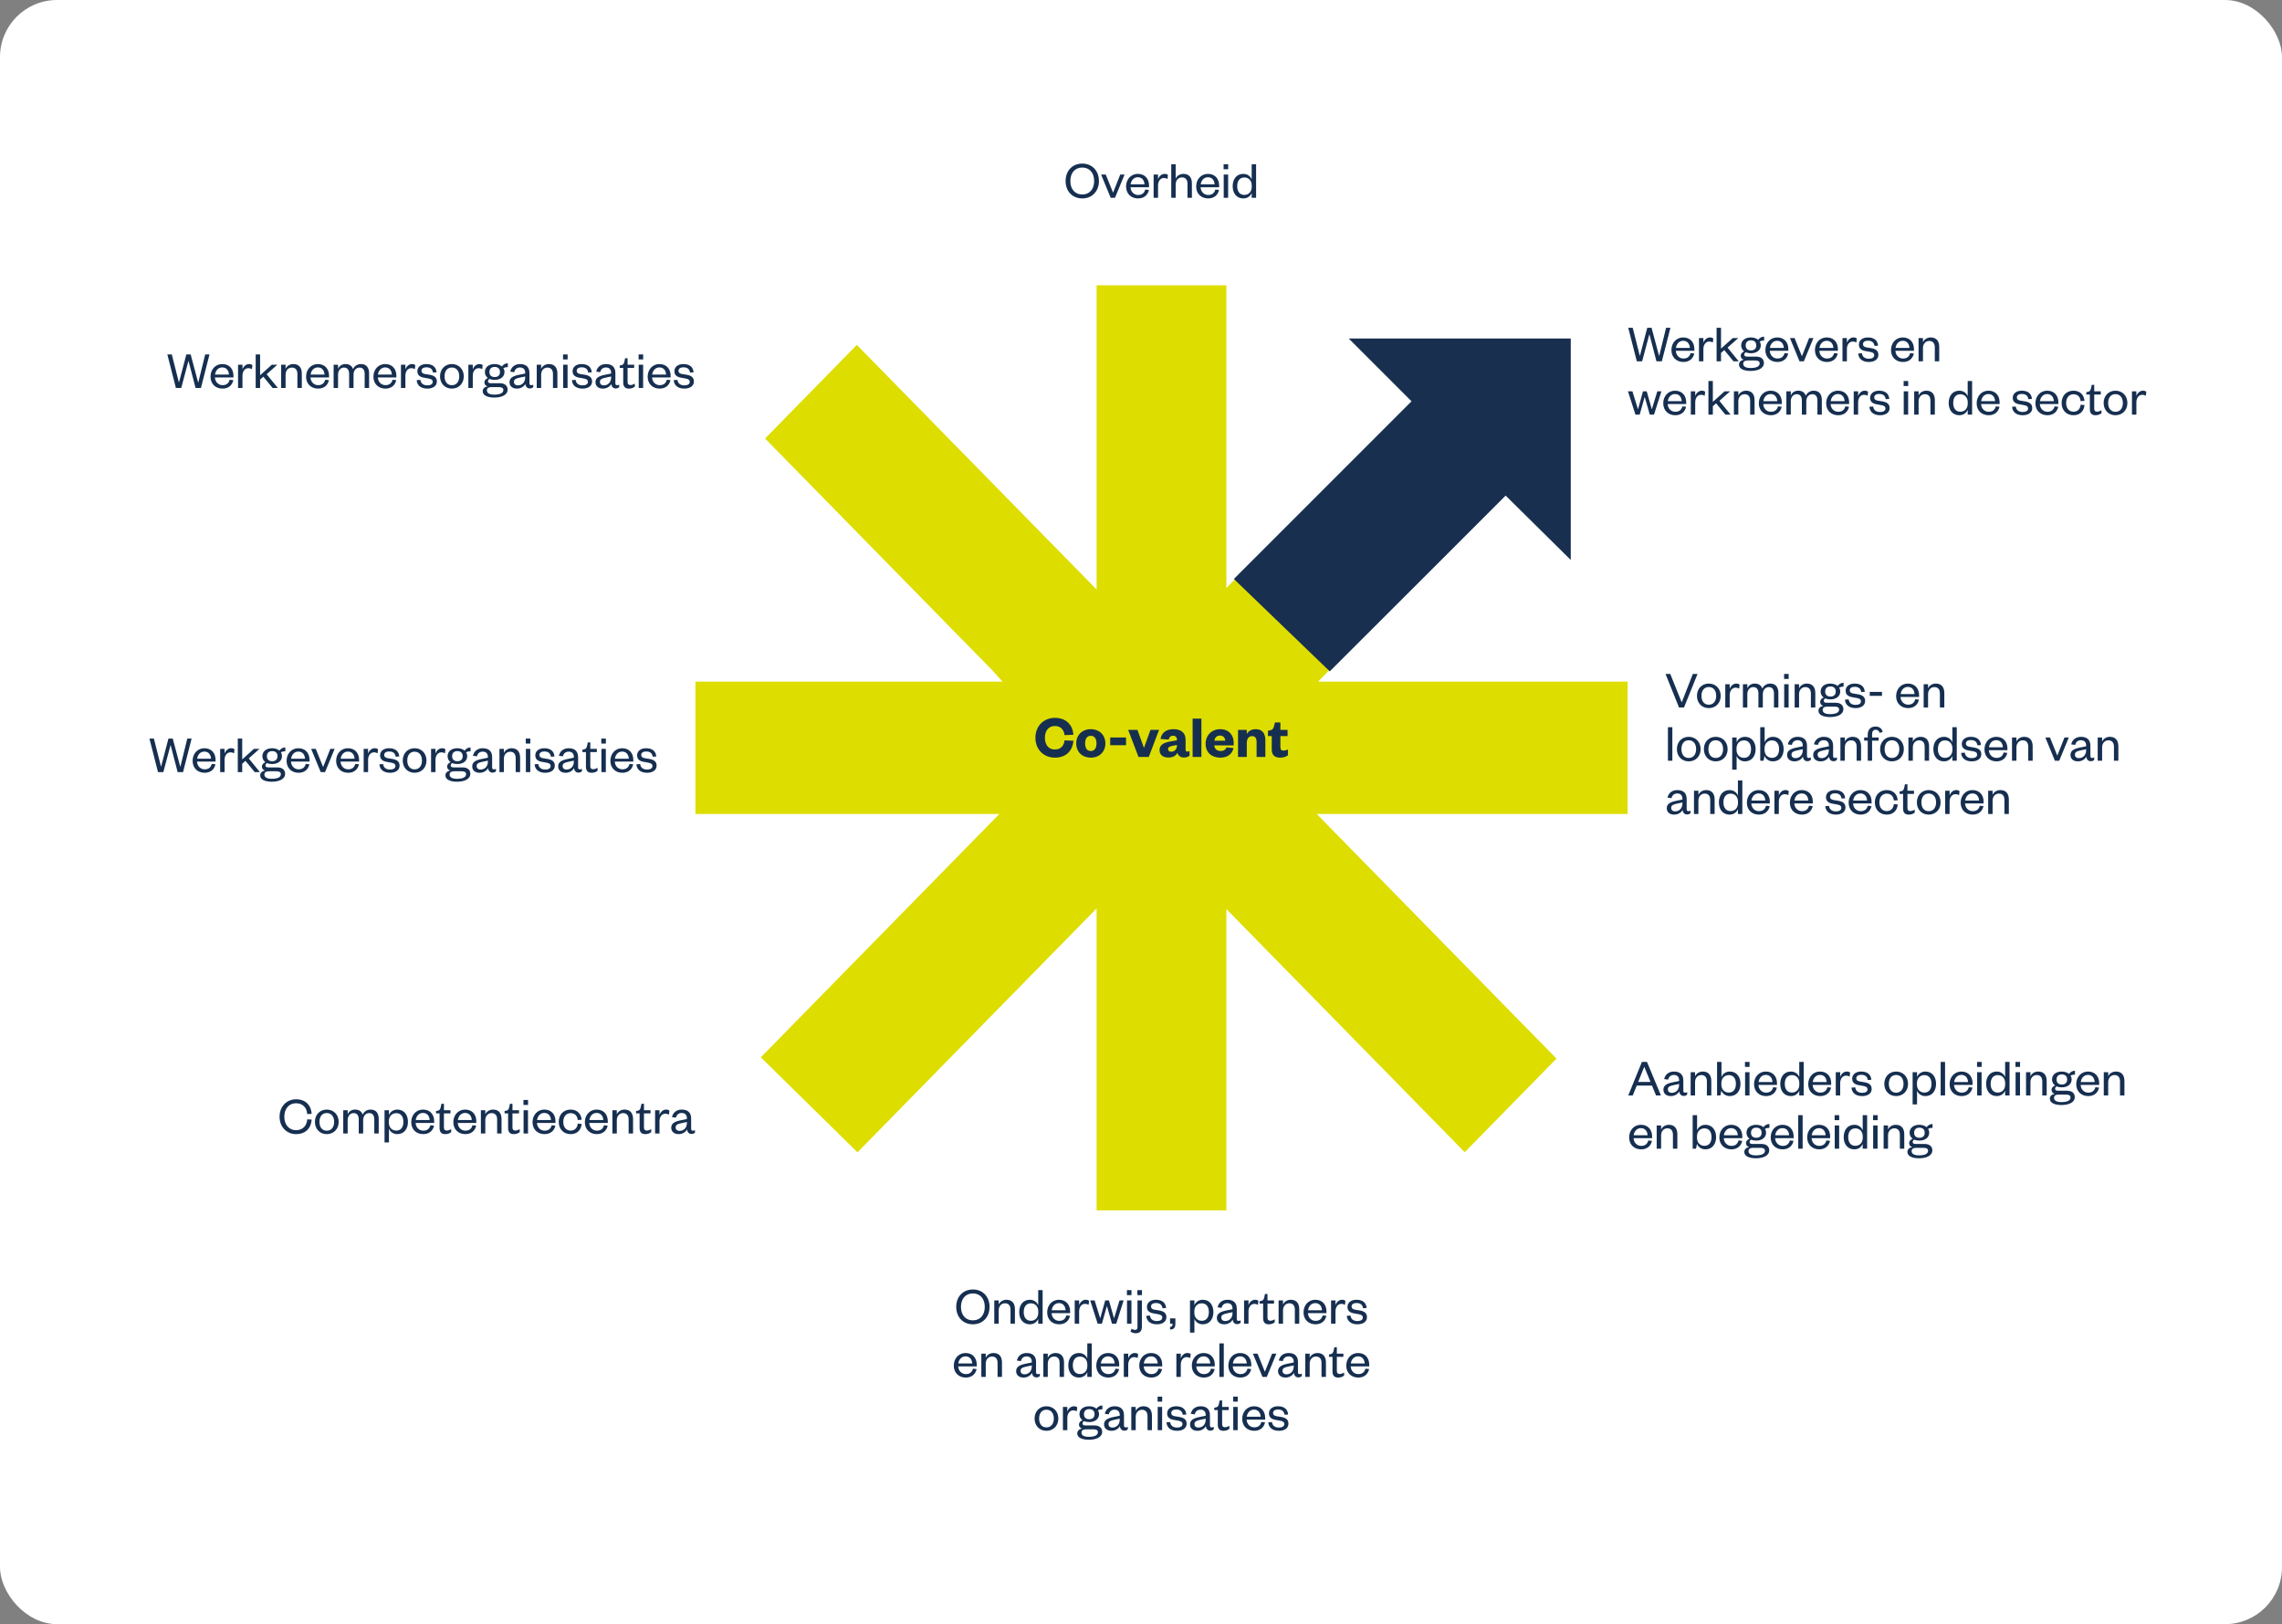 <svg xmlns="http://www.w3.org/2000/svg" width="600" height="427" viewBox="0 0 600 427" fill="none"><rect x="0" y="0" width="600" height="427" fill="#808080" stroke="none"/><rect width="600" height="427" rx="15" fill="white"></rect><g clip-path="url(#clip0_2035_15309)"><path d="M427.942 179.201H346.578L349.5 176.177L327 150L322.45 154.596V75H288.331V154.982L225.282 90.672L201.159 115.288L260.858 176.177L263.573 179.181V179.201H263.507H182.844V214.003H262.755L200.039 277.979L221.411 298.976L225.353 302.851L225.461 302.955L288.331 238.828V318.215H322.45V239.042V239.005H322.455L385.12 302.924L409.243 278.313L346.2 214.003H427.942V179.201Z" fill="#DEDD00"></path><path d="M410.49 89H406.519H399.771H394.528H386.547H376.561H371.664H366.575H362.565H355.625H354.892H354.622L354.661 89.039L371.124 105.502L353.774 122.852L324.416 152.211L345.622 172.645L349.555 176.424L349.554 176.578L379.144 147.027L395.877 130.293L412.996 147.22V147.181V147.142V89.116V89.039V89H410.49Z" fill="#182F50"></path></g><path d="M288.941 47.59C288.941 50.306 287.121 52.168 284.559 52.168C281.983 52.168 280.177 50.306 280.177 47.59C280.177 44.874 281.983 43.012 284.559 43.012C287.121 43.012 288.941 44.874 288.941 47.59ZM287.681 47.59C287.681 45.434 286.463 44.048 284.559 44.048C282.655 44.048 281.423 45.434 281.423 47.59C281.423 49.746 282.655 51.132 284.559 51.132C286.463 51.132 287.681 49.746 287.681 47.59ZM293.161 52H292.027L289.507 45.882H290.725L292.629 50.586H292.685L294.547 45.882H295.681L293.161 52ZM301.117 49.83L302.083 49.942C301.775 51.328 300.753 52.168 299.227 52.168C297.407 52.168 296.077 50.936 296.077 49.032C296.077 47.1 297.407 45.714 299.171 45.714C301.117 45.714 302.111 47.1 302.111 48.766V49.228H297.239C297.295 50.418 298.149 51.258 299.241 51.258C300.263 51.258 300.865 50.768 301.117 49.83ZM297.267 48.472H300.921C300.879 47.492 300.333 46.596 299.171 46.596C298.065 46.596 297.407 47.464 297.267 48.472ZM307.084 45.994L306.972 47.044C306.636 46.862 306.398 46.792 306.02 46.792C305.138 46.792 304.48 47.59 304.48 48.766V52H303.318V45.882H304.48V47.128C304.704 46.428 305.334 45.714 306.216 45.714C306.594 45.714 306.874 45.812 307.084 45.994ZM309.115 48.486V52H307.953V43.18H309.115V46.974C309.409 46.232 310.235 45.714 311.145 45.714C312.741 45.714 313.385 46.778 313.385 48.206V52H312.223V48.304C312.223 47.282 311.733 46.638 310.767 46.638C309.843 46.638 309.115 47.366 309.115 48.486ZM319.547 49.83L320.513 49.942C320.205 51.328 319.183 52.168 317.657 52.168C315.837 52.168 314.507 50.936 314.507 49.032C314.507 47.1 315.837 45.714 317.601 45.714C319.547 45.714 320.541 47.1 320.541 48.766V49.228H315.669C315.725 50.418 316.579 51.258 317.671 51.258C318.693 51.258 319.295 50.768 319.547 49.83ZM315.697 48.472H319.351C319.309 47.492 318.763 46.596 317.601 46.596C316.495 46.596 315.837 47.464 315.697 48.472ZM321.748 45.882H322.91V52H321.748V45.882ZM321.72 44.496V43.18H322.924V44.496H321.72ZM329.116 49.116V48.766C329.116 47.436 328.276 46.652 327.17 46.652C325.966 46.652 325.294 47.548 325.294 48.948C325.294 50.348 325.966 51.244 327.17 51.244C328.276 51.244 329.116 50.46 329.116 49.116ZM329.102 52V50.726C328.822 51.482 328.052 52.168 326.904 52.168C325.084 52.168 324.104 50.754 324.104 48.948C324.104 47.142 325.084 45.714 326.904 45.714C328.052 45.714 328.822 46.414 329.102 47.17V43.18H330.264V52H329.102Z" fill="#162F50"></path><path d="M50.128 93.18L52.088 100.516H52.144L53.95 93.18H55.084L52.83 102H51.416L49.582 94.958H49.526L47.65 102H46.25L43.996 93.18H45.172L47.02 100.488H47.076L48.994 93.18H50.128ZM60.389 99.83L61.355 99.942C61.047 101.328 60.026 102.168 58.499 102.168C56.679 102.168 55.349 100.936 55.349 99.032C55.349 97.1 56.679 95.714 58.444 95.714C60.389 95.714 61.383 97.1 61.383 98.766V99.228H56.511C56.568 100.418 57.422 101.258 58.514 101.258C59.535 101.258 60.138 100.768 60.389 99.83ZM56.539 98.472H60.194C60.151 97.492 59.605 96.596 58.444 96.596C57.337 96.596 56.679 97.464 56.539 98.472ZM66.357 95.994L66.245 97.044C65.909 96.862 65.671 96.792 65.293 96.792C64.411 96.792 63.753 97.59 63.753 98.766V102H62.591V95.882H63.753V97.128C63.977 96.428 64.607 95.714 65.489 95.714C65.867 95.714 66.147 95.812 66.357 95.994ZM68.388 99.788V102H67.226V93.18H68.388V98.654L71.468 95.882H72.924L70.11 98.388L73.05 102H71.678L69.242 99.032L68.388 99.788ZM75.087 98.486V102H73.925V95.882H75.087V96.974C75.381 96.232 76.207 95.714 77.117 95.714C78.713 95.714 79.357 96.778 79.357 98.206V102H78.195V98.304C78.195 97.282 77.705 96.638 76.739 96.638C75.815 96.638 75.087 97.366 75.087 98.486ZM85.518 99.83L86.484 99.942C86.176 101.328 85.154 102.168 83.628 102.168C81.808 102.168 80.478 100.936 80.478 99.032C80.478 97.1 81.808 95.714 83.572 95.714C85.518 95.714 86.512 97.1 86.512 98.766V99.228H81.64C81.696 100.418 82.55 101.258 83.642 101.258C84.664 101.258 85.266 100.768 85.518 99.83ZM81.668 98.472H85.322C85.28 97.492 84.734 96.596 83.572 96.596C82.466 96.596 81.808 97.464 81.668 98.472ZM92.83 97.044C93.152 96.288 93.908 95.714 94.888 95.714C96.484 95.714 97.044 96.82 97.044 98.206V102H95.882V98.304C95.882 97.282 95.462 96.638 94.524 96.638C93.656 96.638 92.956 97.366 92.956 98.486V102H91.794V98.304C91.794 97.282 91.374 96.638 90.436 96.638C89.568 96.638 88.882 97.366 88.882 98.486V102H87.72V95.882H88.882V96.974C89.176 96.232 89.89 95.714 90.828 95.714C91.92 95.714 92.564 96.246 92.83 97.044ZM103.223 99.83L104.189 99.942C103.881 101.328 102.859 102.168 101.333 102.168C99.513 102.168 98.183 100.936 98.183 99.032C98.183 97.1 99.513 95.714 101.277 95.714C103.223 95.714 104.217 97.1 104.217 98.766V99.228H99.346C99.401 100.418 100.255 101.258 101.347 101.258C102.369 101.258 102.971 100.768 103.223 99.83ZM99.374 98.472H103.027C102.985 97.492 102.439 96.596 101.277 96.596C100.171 96.596 99.513 97.464 99.374 98.472ZM109.191 95.994L109.079 97.044C108.743 96.862 108.505 96.792 108.127 96.792C107.245 96.792 106.587 97.59 106.587 98.766V102H105.425V95.882H106.587V97.128C106.811 96.428 107.441 95.714 108.323 95.714C108.701 95.714 108.981 95.812 109.191 95.994ZM109.557 99.942L110.537 99.872C110.649 100.81 111.307 101.314 112.357 101.314C113.169 101.314 113.771 101.02 113.771 100.404C113.771 99.83 113.365 99.634 112.609 99.494L111.573 99.312C110.425 99.13 109.739 98.64 109.739 97.59C109.739 96.47 110.677 95.714 112.091 95.714C113.715 95.714 114.667 96.47 114.779 97.884L113.841 97.94C113.701 97.002 113.127 96.568 112.091 96.568C111.321 96.568 110.817 96.918 110.817 97.478C110.817 97.968 111.125 98.22 111.755 98.332L112.903 98.514C114.135 98.724 114.863 99.186 114.863 100.292C114.863 101.51 113.785 102.168 112.357 102.168C110.831 102.168 109.669 101.454 109.557 99.942ZM116.887 98.948C116.887 100.306 117.573 101.272 118.805 101.272C120.051 101.272 120.751 100.306 120.751 98.948C120.751 97.576 120.051 96.624 118.805 96.624C117.573 96.624 116.887 97.576 116.887 98.948ZM121.941 98.948C121.941 100.852 120.611 102.168 118.805 102.168C117.013 102.168 115.697 100.852 115.697 98.948C115.697 97.044 117.013 95.714 118.805 95.714C120.611 95.714 121.941 97.044 121.941 98.948ZM126.91 95.994L126.798 97.044C126.462 96.862 126.224 96.792 125.846 96.792C124.964 96.792 124.306 97.59 124.306 98.766V102H123.144V95.882H124.306V97.128C124.53 96.428 125.16 95.714 126.042 95.714C126.42 95.714 126.7 95.812 126.91 95.994ZM132.641 97.8C132.641 99.074 131.563 99.872 130.051 99.872C129.547 99.872 129.085 99.788 128.707 99.62C128.497 99.746 128.301 99.942 128.301 100.222C128.301 100.558 128.511 100.754 129.043 100.754H131.437C132.767 100.754 133.467 101.454 133.467 102.406C133.467 103.932 131.759 104.52 129.939 104.52C128.287 104.52 126.915 104.002 126.915 102.868C126.915 102.168 127.419 101.72 128.175 101.58C127.615 101.398 127.363 100.992 127.363 100.53C127.363 99.998 127.741 99.62 128.287 99.382C127.783 99.018 127.489 98.472 127.489 97.8C127.489 96.512 128.553 95.714 130.051 95.714C130.821 95.714 131.507 95.952 131.969 96.344C132.291 95.854 132.865 95.504 133.523 95.504V96.512C133.117 96.512 132.655 96.61 132.347 96.764C132.529 97.058 132.641 97.408 132.641 97.8ZM128.021 102.644C128.021 103.414 128.805 103.75 129.939 103.75C131.339 103.75 132.347 103.414 132.347 102.532C132.347 101.972 131.885 101.776 131.171 101.776H129.197C128.567 101.776 128.021 101.986 128.021 102.644ZM131.465 97.814C131.465 96.946 130.933 96.47 130.065 96.47C129.211 96.47 128.679 96.946 128.679 97.814C128.679 98.654 129.211 99.13 130.065 99.13C130.933 99.13 131.465 98.654 131.465 97.814ZM138.081 99.27V98.976L136.709 99.27C135.743 99.48 135.127 99.662 135.127 100.404C135.127 100.922 135.477 101.314 136.177 101.314C137.255 101.314 138.081 100.502 138.081 99.27ZM139.201 98.052V100.796C139.201 101.118 139.383 101.272 139.677 101.272C139.817 101.272 140.041 101.23 140.209 101.132V101.762C139.999 101.972 139.747 102.126 139.271 102.126C138.641 102.126 138.193 101.65 138.123 100.922C137.787 101.636 136.919 102.168 135.925 102.168C134.735 102.168 133.965 101.524 133.965 100.474C133.965 99.312 134.959 98.836 136.429 98.542L138.081 98.206V97.968C138.081 97.128 137.591 96.61 136.737 96.61C135.855 96.61 135.379 97.128 135.197 97.842L134.161 97.702C134.399 96.554 135.309 95.714 136.751 95.714C138.291 95.714 139.201 96.498 139.201 98.052ZM142.284 98.486V102H141.122V95.882H142.284V96.974C142.578 96.232 143.404 95.714 144.314 95.714C145.91 95.714 146.554 96.778 146.554 98.206V102H145.392V98.304C145.392 97.282 144.902 96.638 143.936 96.638C143.012 96.638 142.284 97.366 142.284 98.486ZM148.068 95.882H149.23V102H148.068V95.882ZM148.04 94.496V93.18H149.244V94.496H148.04ZM150.368 99.942L151.348 99.872C151.46 100.81 152.118 101.314 153.168 101.314C153.98 101.314 154.582 101.02 154.582 100.404C154.582 99.83 154.176 99.634 153.42 99.494L152.384 99.312C151.236 99.13 150.55 98.64 150.55 97.59C150.55 96.47 151.488 95.714 152.902 95.714C154.526 95.714 155.478 96.47 155.59 97.884L154.652 97.94C154.512 97.002 153.938 96.568 152.902 96.568C152.132 96.568 151.628 96.918 151.628 97.478C151.628 97.968 151.936 98.22 152.566 98.332L153.714 98.514C154.946 98.724 155.674 99.186 155.674 100.292C155.674 101.51 154.596 102.168 153.168 102.168C151.642 102.168 150.48 101.454 150.368 99.942ZM160.68 99.27V98.976L159.308 99.27C158.342 99.48 157.726 99.662 157.726 100.404C157.726 100.922 158.076 101.314 158.776 101.314C159.854 101.314 160.68 100.502 160.68 99.27ZM161.8 98.052V100.796C161.8 101.118 161.982 101.272 162.276 101.272C162.416 101.272 162.64 101.23 162.808 101.132V101.762C162.598 101.972 162.346 102.126 161.87 102.126C161.24 102.126 160.792 101.65 160.722 100.922C160.386 101.636 159.518 102.168 158.524 102.168C157.334 102.168 156.564 101.524 156.564 100.474C156.564 99.312 157.558 98.836 159.028 98.542L160.68 98.206V97.968C160.68 97.128 160.19 96.61 159.336 96.61C158.454 96.61 157.978 97.128 157.796 97.842L156.76 97.702C156.998 96.554 157.908 95.714 159.35 95.714C160.89 95.714 161.8 96.498 161.8 98.052ZM163.864 100.572V96.722H162.94V96.092L163.332 96.022C163.906 95.91 164.032 95.63 164.172 95.042L164.354 94.188H165.012V95.882H166.734V96.722H165.012V100.432C165.012 100.978 165.236 101.23 165.768 101.23C166.16 101.23 166.566 101.062 166.916 100.866V101.65C166.468 101.986 166.02 102.168 165.348 102.168C164.48 102.168 163.864 101.762 163.864 100.572ZM167.933 95.882H169.095V102H167.933V95.882ZM167.905 94.496V93.18H169.109V94.496H167.905ZM175.329 99.83L176.295 99.942C175.987 101.328 174.965 102.168 173.439 102.168C171.619 102.168 170.289 100.936 170.289 99.032C170.289 97.1 171.619 95.714 173.383 95.714C175.329 95.714 176.323 97.1 176.323 98.766V99.228H171.451C171.507 100.418 172.361 101.258 173.453 101.258C174.475 101.258 175.077 100.768 175.329 99.83ZM171.479 98.472H175.133C175.091 97.492 174.545 96.596 173.383 96.596C172.277 96.596 171.619 97.464 171.479 98.472ZM177.137 99.942L178.117 99.872C178.229 100.81 178.887 101.314 179.937 101.314C180.749 101.314 181.351 101.02 181.351 100.404C181.351 99.83 180.945 99.634 180.189 99.494L179.153 99.312C178.005 99.13 177.319 98.64 177.319 97.59C177.319 96.47 178.257 95.714 179.671 95.714C181.295 95.714 182.247 96.47 182.359 97.884L181.421 97.94C181.281 97.002 180.707 96.568 179.671 96.568C178.901 96.568 178.397 96.918 178.397 97.478C178.397 97.968 178.705 98.22 179.335 98.332L180.483 98.514C181.715 98.724 182.443 99.186 182.443 100.292C182.443 101.51 181.365 102.168 179.937 102.168C178.411 102.168 177.249 101.454 177.137 99.942Z" fill="#162F50"></path><path d="M434.241 86.18L436.201 93.516H436.257L438.063 86.18H439.197L436.943 95H435.529L433.695 87.958H433.639L431.763 95H430.363L428.109 86.18H429.285L431.133 93.488H431.189L433.107 86.18H434.241ZM444.503 92.83L445.469 92.942C445.161 94.328 444.139 95.168 442.613 95.168C440.793 95.168 439.463 93.936 439.463 92.032C439.463 90.1 440.793 88.714 442.557 88.714C444.503 88.714 445.497 90.1 445.497 91.766V92.228H440.625C440.681 93.418 441.535 94.258 442.627 94.258C443.649 94.258 444.251 93.768 444.503 92.83ZM440.653 91.472H444.307C444.265 90.492 443.719 89.596 442.557 89.596C441.451 89.596 440.793 90.464 440.653 91.472ZM450.47 88.994L450.358 90.044C450.022 89.862 449.784 89.792 449.406 89.792C448.524 89.792 447.866 90.59 447.866 91.766V95H446.704V88.882H447.866V90.128C448.09 89.428 448.72 88.714 449.602 88.714C449.98 88.714 450.26 88.812 450.47 88.994ZM452.501 92.788V95H451.339V86.18H452.501V91.654L455.581 88.882H457.037L454.223 91.388L457.163 95H455.791L453.355 92.032L452.501 92.788ZM462.955 90.8C462.955 92.074 461.877 92.872 460.365 92.872C459.861 92.872 459.399 92.788 459.021 92.62C458.811 92.746 458.615 92.942 458.615 93.222C458.615 93.558 458.825 93.754 459.357 93.754H461.751C463.081 93.754 463.781 94.454 463.781 95.406C463.781 96.932 462.073 97.52 460.253 97.52C458.601 97.52 457.229 97.002 457.229 95.868C457.229 95.168 457.733 94.72 458.489 94.58C457.929 94.398 457.677 93.992 457.677 93.53C457.677 92.998 458.055 92.62 458.601 92.382C458.097 92.018 457.803 91.472 457.803 90.8C457.803 89.512 458.867 88.714 460.365 88.714C461.135 88.714 461.821 88.952 462.283 89.344C462.605 88.854 463.179 88.504 463.837 88.504V89.512C463.431 89.512 462.969 89.61 462.661 89.764C462.843 90.058 462.955 90.408 462.955 90.8ZM458.335 95.644C458.335 96.414 459.119 96.75 460.253 96.75C461.653 96.75 462.661 96.414 462.661 95.532C462.661 94.972 462.199 94.776 461.485 94.776H459.511C458.881 94.776 458.335 94.986 458.335 95.644ZM461.779 90.814C461.779 89.946 461.247 89.47 460.379 89.47C459.525 89.47 458.993 89.946 458.993 90.814C458.993 91.654 459.525 92.13 460.379 92.13C461.247 92.13 461.779 91.654 461.779 90.814ZM469.208 92.83L470.174 92.942C469.866 94.328 468.844 95.168 467.318 95.168C465.498 95.168 464.168 93.936 464.168 92.032C464.168 90.1 465.498 88.714 467.262 88.714C469.208 88.714 470.202 90.1 470.202 91.766V92.228H465.33C465.386 93.418 466.24 94.258 467.332 94.258C468.354 94.258 468.956 93.768 469.208 92.83ZM465.358 91.472H469.012C468.97 90.492 468.424 89.596 467.262 89.596C466.156 89.596 465.498 90.464 465.358 91.472ZM474.281 95H473.147L470.627 88.882H471.845L473.749 93.586H473.805L475.667 88.882H476.801L474.281 95ZM482.237 92.83L483.203 92.942C482.895 94.328 481.873 95.168 480.347 95.168C478.527 95.168 477.197 93.936 477.197 92.032C477.197 90.1 478.527 88.714 480.291 88.714C482.237 88.714 483.231 90.1 483.231 91.766V92.228H478.359C478.415 93.418 479.269 94.258 480.361 94.258C481.383 94.258 481.985 93.768 482.237 92.83ZM478.387 91.472H482.041C481.999 90.492 481.453 89.596 480.291 89.596C479.185 89.596 478.527 90.464 478.387 91.472ZM488.205 88.994L488.093 90.044C487.757 89.862 487.519 89.792 487.141 89.792C486.259 89.792 485.601 90.59 485.601 91.766V95H484.439V88.882H485.601V90.128C485.825 89.428 486.455 88.714 487.337 88.714C487.715 88.714 487.995 88.812 488.205 88.994ZM488.571 92.942L489.551 92.872C489.663 93.81 490.321 94.314 491.371 94.314C492.183 94.314 492.785 94.02 492.785 93.404C492.785 92.83 492.379 92.634 491.623 92.494L490.587 92.312C489.439 92.13 488.753 91.64 488.753 90.59C488.753 89.47 489.691 88.714 491.105 88.714C492.729 88.714 493.681 89.47 493.793 90.884L492.855 90.94C492.715 90.002 492.141 89.568 491.105 89.568C490.335 89.568 489.831 89.918 489.831 90.478C489.831 90.968 490.139 91.22 490.769 91.332L491.917 91.514C493.149 91.724 493.877 92.186 493.877 93.292C493.877 94.51 492.799 95.168 491.371 95.168C489.845 95.168 488.683 94.454 488.571 92.942ZM502.239 92.83L503.205 92.942C502.897 94.328 501.875 95.168 500.349 95.168C498.529 95.168 497.199 93.936 497.199 92.032C497.199 90.1 498.529 88.714 500.293 88.714C502.239 88.714 503.233 90.1 503.233 91.766V92.228H498.361C498.417 93.418 499.271 94.258 500.363 94.258C501.385 94.258 501.987 93.768 502.239 92.83ZM498.389 91.472H502.043C502.001 90.492 501.455 89.596 500.293 89.596C499.187 89.596 498.529 90.464 498.389 91.472ZM505.603 91.486V95H504.441V88.882H505.603V89.974C505.897 89.232 506.723 88.714 507.633 88.714C509.229 88.714 509.873 89.778 509.873 91.206V95H508.711V91.304C508.711 90.282 508.221 89.638 507.255 89.638C506.331 89.638 505.603 90.366 505.603 91.486ZM432.967 102.882L434.283 107.516H434.339L435.753 102.882H436.831L434.885 109H433.765L432.463 104.436H432.407L431.119 109H429.999L428.039 102.882H429.201L430.643 107.516H430.699L431.987 102.882H432.967ZM442.356 106.83L443.322 106.942C443.014 108.328 441.992 109.168 440.466 109.168C438.646 109.168 437.316 107.936 437.316 106.032C437.316 104.1 438.646 102.714 440.41 102.714C442.356 102.714 443.35 104.1 443.35 105.766V106.228H438.478C438.534 107.418 439.388 108.258 440.48 108.258C441.502 108.258 442.104 107.768 442.356 106.83ZM438.506 105.472H442.16C442.118 104.492 441.572 103.596 440.41 103.596C439.304 103.596 438.646 104.464 438.506 105.472ZM448.324 102.994L448.212 104.044C447.876 103.862 447.638 103.792 447.26 103.792C446.378 103.792 445.72 104.59 445.72 105.766V109H444.558V102.882H445.72V104.128C445.944 103.428 446.574 102.714 447.456 102.714C447.834 102.714 448.114 102.812 448.324 102.994ZM450.355 106.788V109H449.193V100.18H450.355V105.654L453.435 102.882H454.891L452.077 105.388L455.017 109H453.645L451.209 106.032L450.355 106.788ZM457.054 105.486V109H455.892V102.882H457.054V103.974C457.348 103.232 458.174 102.714 459.084 102.714C460.68 102.714 461.324 103.778 461.324 105.206V109H460.162V105.304C460.162 104.282 459.672 103.638 458.706 103.638C457.782 103.638 457.054 104.366 457.054 105.486ZM467.485 106.83L468.451 106.942C468.143 108.328 467.121 109.168 465.595 109.168C463.775 109.168 462.445 107.936 462.445 106.032C462.445 104.1 463.775 102.714 465.539 102.714C467.485 102.714 468.479 104.1 468.479 105.766V106.228H463.607C463.663 107.418 464.517 108.258 465.609 108.258C466.631 108.258 467.233 107.768 467.485 106.83ZM463.635 105.472H467.289C467.247 104.492 466.701 103.596 465.539 103.596C464.433 103.596 463.775 104.464 463.635 105.472ZM474.797 104.044C475.119 103.288 475.875 102.714 476.855 102.714C478.451 102.714 479.011 103.82 479.011 105.206V109H477.849V105.304C477.849 104.282 477.429 103.638 476.491 103.638C475.623 103.638 474.923 104.366 474.923 105.486V109H473.761V105.304C473.761 104.282 473.341 103.638 472.403 103.638C471.535 103.638 470.849 104.366 470.849 105.486V109H469.687V102.882H470.849V103.974C471.143 103.232 471.857 102.714 472.795 102.714C473.887 102.714 474.531 103.246 474.797 104.044ZM485.19 106.83L486.156 106.942C485.848 108.328 484.826 109.168 483.3 109.168C481.48 109.168 480.15 107.936 480.15 106.032C480.15 104.1 481.48 102.714 483.244 102.714C485.19 102.714 486.184 104.1 486.184 105.766V106.228H481.312C481.368 107.418 482.222 108.258 483.314 108.258C484.336 108.258 484.938 107.768 485.19 106.83ZM481.34 105.472H484.994C484.952 104.492 484.406 103.596 483.244 103.596C482.138 103.596 481.48 104.464 481.34 105.472ZM491.158 102.994L491.046 104.044C490.71 103.862 490.472 103.792 490.094 103.792C489.212 103.792 488.554 104.59 488.554 105.766V109H487.392V102.882H488.554V104.128C488.778 103.428 489.408 102.714 490.29 102.714C490.668 102.714 490.948 102.812 491.158 102.994ZM491.524 106.942L492.504 106.872C492.616 107.81 493.274 108.314 494.324 108.314C495.136 108.314 495.738 108.02 495.738 107.404C495.738 106.83 495.332 106.634 494.576 106.494L493.54 106.312C492.392 106.13 491.706 105.64 491.706 104.59C491.706 103.47 492.644 102.714 494.058 102.714C495.682 102.714 496.634 103.47 496.746 104.884L495.808 104.94C495.668 104.002 495.094 103.568 494.058 103.568C493.288 103.568 492.784 103.918 492.784 104.478C492.784 104.968 493.092 105.22 493.722 105.332L494.87 105.514C496.102 105.724 496.83 106.186 496.83 107.292C496.83 108.51 495.752 109.168 494.324 109.168C492.798 109.168 491.636 108.454 491.524 106.942ZM500.544 102.882H501.706V109H500.544V102.882ZM500.516 101.496V100.18H501.72V101.496H500.516ZM504.454 105.486V109H503.292V102.882H504.454V103.974C504.748 103.232 505.574 102.714 506.484 102.714C508.08 102.714 508.724 103.778 508.724 105.206V109H507.562V105.304C507.562 104.282 507.072 103.638 506.106 103.638C505.182 103.638 504.454 104.366 504.454 105.486ZM517.373 106.116V105.766C517.373 104.436 516.533 103.652 515.427 103.652C514.223 103.652 513.551 104.548 513.551 105.948C513.551 107.348 514.223 108.244 515.427 108.244C516.533 108.244 517.373 107.46 517.373 106.116ZM517.359 109V107.726C517.079 108.482 516.309 109.168 515.161 109.168C513.341 109.168 512.361 107.754 512.361 105.948C512.361 104.142 513.341 102.714 515.161 102.714C516.309 102.714 517.079 103.414 517.359 104.17V100.18H518.521V109H517.359ZM524.757 106.83L525.723 106.942C525.415 108.328 524.393 109.168 522.867 109.168C521.047 109.168 519.717 107.936 519.717 106.032C519.717 104.1 521.047 102.714 522.811 102.714C524.757 102.714 525.751 104.1 525.751 105.766V106.228H520.879C520.935 107.418 521.789 108.258 522.881 108.258C523.903 108.258 524.505 107.768 524.757 106.83ZM520.907 105.472H524.561C524.519 104.492 523.973 103.596 522.811 103.596C521.705 103.596 521.047 104.464 520.907 105.472ZM529.026 106.942L530.006 106.872C530.118 107.81 530.776 108.314 531.826 108.314C532.638 108.314 533.24 108.02 533.24 107.404C533.24 106.83 532.834 106.634 532.078 106.494L531.042 106.312C529.894 106.13 529.208 105.64 529.208 104.59C529.208 103.47 530.146 102.714 531.56 102.714C533.184 102.714 534.136 103.47 534.248 104.884L533.31 104.94C533.17 104.002 532.596 103.568 531.56 103.568C530.79 103.568 530.286 103.918 530.286 104.478C530.286 104.968 530.594 105.22 531.224 105.332L532.372 105.514C533.604 105.724 534.332 106.186 534.332 107.292C534.332 108.51 533.254 109.168 531.826 109.168C530.3 109.168 529.138 108.454 529.026 106.942ZM540.206 106.83L541.172 106.942C540.864 108.328 539.842 109.168 538.316 109.168C536.496 109.168 535.166 107.936 535.166 106.032C535.166 104.1 536.496 102.714 538.26 102.714C540.206 102.714 541.2 104.1 541.2 105.766V106.228H536.328C536.384 107.418 537.238 108.258 538.33 108.258C539.352 108.258 539.954 107.768 540.206 106.83ZM536.356 105.472H540.01C539.968 104.492 539.422 103.596 538.26 103.596C537.154 103.596 536.496 104.464 536.356 105.472ZM542.056 105.948C542.056 104.002 543.344 102.714 545.192 102.714C546.984 102.714 547.95 103.918 548.076 105.388L547.054 105.458C546.956 104.38 546.312 103.652 545.178 103.652C544.03 103.652 543.246 104.534 543.246 105.948C543.246 107.362 544.03 108.244 545.178 108.244C546.312 108.244 546.956 107.474 547.054 106.396L548.076 106.494C547.95 107.978 546.984 109.168 545.192 109.168C543.344 109.168 542.056 107.894 542.056 105.948ZM549.481 107.572V103.722H548.557V103.092L548.949 103.022C549.523 102.91 549.649 102.63 549.789 102.042L549.971 101.188H550.629V102.882H552.351V103.722H550.629V107.432C550.629 107.978 550.853 108.23 551.385 108.23C551.777 108.23 552.183 108.062 552.533 107.866V108.65C552.085 108.986 551.637 109.168 550.965 109.168C550.097 109.168 549.481 108.762 549.481 107.572ZM554.293 105.948C554.293 107.306 554.979 108.272 556.211 108.272C557.457 108.272 558.157 107.306 558.157 105.948C558.157 104.576 557.457 103.624 556.211 103.624C554.979 103.624 554.293 104.576 554.293 105.948ZM559.347 105.948C559.347 107.852 558.017 109.168 556.211 109.168C554.419 109.168 553.103 107.852 553.103 105.948C553.103 104.044 554.419 102.714 556.211 102.714C558.017 102.714 559.347 104.044 559.347 105.948ZM564.316 102.994L564.204 104.044C563.868 103.862 563.63 103.792 563.252 103.792C562.37 103.792 561.712 104.59 561.712 105.766V109H560.55V102.882H561.712V104.128C561.936 103.428 562.566 102.714 563.448 102.714C563.826 102.714 564.106 102.812 564.316 102.994Z" fill="#162F50"></path><path d="M45.423 194.18L47.383 201.516H47.439L49.245 194.18H50.379L48.125 203H46.711L44.877 195.958H44.821L42.945 203H41.545L39.291 194.18H40.467L42.315 201.488H42.371L44.289 194.18H45.423ZM55.684 200.83L56.65 200.942C56.342 202.328 55.32 203.168 53.794 203.168C51.974 203.168 50.644 201.936 50.644 200.032C50.644 198.1 51.974 196.714 53.738 196.714C55.684 196.714 56.678 198.1 56.678 199.766V200.228H51.806C51.862 201.418 52.716 202.258 53.808 202.258C54.83 202.258 55.432 201.768 55.684 200.83ZM51.834 199.472H55.488C55.446 198.492 54.9 197.596 53.738 197.596C52.632 197.596 51.974 198.464 51.834 199.472ZM61.652 196.994L61.54 198.044C61.204 197.862 60.966 197.792 60.588 197.792C59.706 197.792 59.048 198.59 59.048 199.766V203H57.886V196.882H59.048V198.128C59.272 197.428 59.902 196.714 60.784 196.714C61.162 196.714 61.442 196.812 61.652 196.994ZM63.683 200.788V203H62.521V194.18H63.683V199.654L66.763 196.882H68.219L65.405 199.388L68.345 203H66.973L64.537 200.032L63.683 200.788ZM74.137 198.8C74.137 200.074 73.059 200.872 71.547 200.872C71.043 200.872 70.581 200.788 70.203 200.62C69.993 200.746 69.797 200.942 69.797 201.222C69.797 201.558 70.007 201.754 70.539 201.754H72.933C74.263 201.754 74.963 202.454 74.963 203.406C74.963 204.932 73.255 205.52 71.435 205.52C69.783 205.52 68.411 205.002 68.411 203.868C68.411 203.168 68.915 202.72 69.671 202.58C69.111 202.398 68.859 201.992 68.859 201.53C68.859 200.998 69.237 200.62 69.783 200.382C69.279 200.018 68.985 199.472 68.985 198.8C68.985 197.512 70.049 196.714 71.547 196.714C72.317 196.714 73.003 196.952 73.465 197.344C73.787 196.854 74.361 196.504 75.019 196.504V197.512C74.613 197.512 74.151 197.61 73.843 197.764C74.025 198.058 74.137 198.408 74.137 198.8ZM69.517 203.644C69.517 204.414 70.301 204.75 71.435 204.75C72.835 204.75 73.843 204.414 73.843 203.532C73.843 202.972 73.381 202.776 72.667 202.776H70.693C70.063 202.776 69.517 202.986 69.517 203.644ZM72.961 198.814C72.961 197.946 72.429 197.47 71.561 197.47C70.707 197.47 70.175 197.946 70.175 198.814C70.175 199.654 70.707 200.13 71.561 200.13C72.429 200.13 72.961 199.654 72.961 198.814ZM80.389 200.83L81.356 200.942C81.047 202.328 80.025 203.168 78.499 203.168C76.68 203.168 75.35 201.936 75.35 200.032C75.35 198.1 76.68 196.714 78.444 196.714C80.389 196.714 81.383 198.1 81.383 199.766V200.228H76.511C76.567 201.418 77.421 202.258 78.513 202.258C79.535 202.258 80.138 201.768 80.389 200.83ZM76.54 199.472H80.194C80.151 198.492 79.606 197.596 78.444 197.596C77.338 197.596 76.68 198.464 76.54 199.472ZM85.463 203H84.329L81.809 196.882H83.027L84.931 201.586H84.987L86.849 196.882H87.983L85.463 203ZM93.419 200.83L94.385 200.942C94.077 202.328 93.055 203.168 91.529 203.168C89.709 203.168 88.379 201.936 88.379 200.032C88.379 198.1 89.709 196.714 91.473 196.714C93.419 196.714 94.413 198.1 94.413 199.766V200.228H89.541C89.597 201.418 90.451 202.258 91.543 202.258C92.565 202.258 93.167 201.768 93.419 200.83ZM89.569 199.472H93.223C93.181 198.492 92.635 197.596 91.473 197.596C90.367 197.596 89.709 198.464 89.569 199.472ZM99.386 196.994L99.274 198.044C98.938 197.862 98.7 197.792 98.322 197.792C97.44 197.792 96.782 198.59 96.782 199.766V203H95.62V196.882H96.782V198.128C97.006 197.428 97.636 196.714 98.518 196.714C98.896 196.714 99.176 196.812 99.386 196.994ZM99.752 200.942L100.732 200.872C100.844 201.81 101.502 202.314 102.552 202.314C103.364 202.314 103.966 202.02 103.966 201.404C103.966 200.83 103.56 200.634 102.804 200.494L101.768 200.312C100.62 200.13 99.934 199.64 99.934 198.59C99.934 197.47 100.872 196.714 102.286 196.714C103.91 196.714 104.862 197.47 104.974 198.884L104.036 198.94C103.896 198.002 103.322 197.568 102.286 197.568C101.516 197.568 101.012 197.918 101.012 198.478C101.012 198.968 101.32 199.22 101.95 199.332L103.098 199.514C104.33 199.724 105.058 200.186 105.058 201.292C105.058 202.51 103.98 203.168 102.552 203.168C101.026 203.168 99.865 202.454 99.752 200.942ZM107.082 199.948C107.082 201.306 107.768 202.272 109 202.272C110.246 202.272 110.946 201.306 110.946 199.948C110.946 198.576 110.246 197.624 109 197.624C107.768 197.624 107.082 198.576 107.082 199.948ZM112.136 199.948C112.136 201.852 110.806 203.168 109 203.168C107.208 203.168 105.892 201.852 105.892 199.948C105.892 198.044 107.208 196.714 109 196.714C110.806 196.714 112.136 198.044 112.136 199.948ZM117.105 196.994L116.993 198.044C116.657 197.862 116.419 197.792 116.041 197.792C115.159 197.792 114.501 198.59 114.501 199.766V203H113.339V196.882H114.501V198.128C114.725 197.428 115.355 196.714 116.237 196.714C116.615 196.714 116.895 196.812 117.105 196.994ZM122.836 198.8C122.836 200.074 121.758 200.872 120.246 200.872C119.742 200.872 119.28 200.788 118.902 200.62C118.692 200.746 118.496 200.942 118.496 201.222C118.496 201.558 118.706 201.754 119.238 201.754H121.632C122.962 201.754 123.662 202.454 123.662 203.406C123.662 204.932 121.954 205.52 120.134 205.52C118.482 205.52 117.11 205.002 117.11 203.868C117.11 203.168 117.614 202.72 118.37 202.58C117.81 202.398 117.558 201.992 117.558 201.53C117.558 200.998 117.936 200.62 118.482 200.382C117.978 200.018 117.684 199.472 117.684 198.8C117.684 197.512 118.748 196.714 120.246 196.714C121.016 196.714 121.702 196.952 122.164 197.344C122.486 196.854 123.06 196.504 123.718 196.504V197.512C123.312 197.512 122.85 197.61 122.542 197.764C122.724 198.058 122.836 198.408 122.836 198.8ZM118.216 203.644C118.216 204.414 119 204.75 120.134 204.75C121.534 204.75 122.542 204.414 122.542 203.532C122.542 202.972 122.08 202.776 121.366 202.776H119.392C118.762 202.776 118.216 202.986 118.216 203.644ZM121.66 198.814C121.66 197.946 121.128 197.47 120.26 197.47C119.406 197.47 118.874 197.946 118.874 198.814C118.874 199.654 119.406 200.13 120.26 200.13C121.128 200.13 121.66 199.654 121.66 198.814ZM128.276 200.27V199.976L126.904 200.27C125.938 200.48 125.322 200.662 125.322 201.404C125.322 201.922 125.672 202.314 126.372 202.314C127.45 202.314 128.276 201.502 128.276 200.27ZM129.396 199.052V201.796C129.396 202.118 129.578 202.272 129.872 202.272C130.012 202.272 130.236 202.23 130.404 202.132V202.762C130.194 202.972 129.942 203.126 129.466 203.126C128.836 203.126 128.388 202.65 128.318 201.922C127.982 202.636 127.114 203.168 126.12 203.168C124.93 203.168 124.16 202.524 124.16 201.474C124.16 200.312 125.154 199.836 126.624 199.542L128.276 199.206V198.968C128.276 198.128 127.786 197.61 126.932 197.61C126.05 197.61 125.574 198.128 125.392 198.842L124.356 198.702C124.594 197.554 125.504 196.714 126.946 196.714C128.486 196.714 129.396 197.498 129.396 199.052ZM132.48 199.486V203H131.318V196.882H132.48V197.974C132.774 197.232 133.6 196.714 134.51 196.714C136.106 196.714 136.75 197.778 136.75 199.206V203H135.588V199.304C135.588 198.282 135.098 197.638 134.132 197.638C133.208 197.638 132.48 198.366 132.48 199.486ZM138.263 196.882H139.425V203H138.263V196.882ZM138.235 195.496V194.18H139.439V195.496H138.235ZM140.563 200.942L141.543 200.872C141.655 201.81 142.313 202.314 143.363 202.314C144.175 202.314 144.777 202.02 144.777 201.404C144.777 200.83 144.371 200.634 143.615 200.494L142.579 200.312C141.431 200.13 140.745 199.64 140.745 198.59C140.745 197.47 141.683 196.714 143.097 196.714C144.721 196.714 145.673 197.47 145.785 198.884L144.847 198.94C144.707 198.002 144.133 197.568 143.097 197.568C142.327 197.568 141.823 197.918 141.823 198.478C141.823 198.968 142.131 199.22 142.761 199.332L143.909 199.514C145.141 199.724 145.869 200.186 145.869 201.292C145.869 202.51 144.791 203.168 143.363 203.168C141.837 203.168 140.675 202.454 140.563 200.942ZM150.876 200.27V199.976L149.504 200.27C148.538 200.48 147.922 200.662 147.922 201.404C147.922 201.922 148.272 202.314 148.972 202.314C150.05 202.314 150.876 201.502 150.876 200.27ZM151.996 199.052V201.796C151.996 202.118 152.178 202.272 152.472 202.272C152.612 202.272 152.836 202.23 153.004 202.132V202.762C152.794 202.972 152.542 203.126 152.066 203.126C151.436 203.126 150.988 202.65 150.918 201.922C150.582 202.636 149.714 203.168 148.72 203.168C147.53 203.168 146.76 202.524 146.76 201.474C146.76 200.312 147.754 199.836 149.224 199.542L150.876 199.206V198.968C150.876 198.128 150.386 197.61 149.532 197.61C148.65 197.61 148.174 198.128 147.992 198.842L146.956 198.702C147.194 197.554 148.104 196.714 149.546 196.714C151.086 196.714 151.996 197.498 151.996 199.052ZM154.059 201.572V197.722H153.135V197.092L153.527 197.022C154.101 196.91 154.227 196.63 154.367 196.042L154.549 195.188H155.207V196.882H156.929V197.722H155.207V201.432C155.207 201.978 155.431 202.23 155.963 202.23C156.355 202.23 156.761 202.062 157.111 201.866V202.65C156.663 202.986 156.215 203.168 155.543 203.168C154.675 203.168 154.059 202.762 154.059 201.572ZM158.128 196.882H159.29V203H158.128V196.882ZM158.1 195.496V194.18H159.304V195.496H158.1ZM165.524 200.83L166.49 200.942C166.182 202.328 165.16 203.168 163.634 203.168C161.814 203.168 160.484 201.936 160.484 200.032C160.484 198.1 161.814 196.714 163.578 196.714C165.524 196.714 166.518 198.1 166.518 199.766V200.228H161.646C161.702 201.418 162.556 202.258 163.648 202.258C164.67 202.258 165.272 201.768 165.524 200.83ZM161.674 199.472H165.328C165.286 198.492 164.74 197.596 163.578 197.596C162.472 197.596 161.814 198.464 161.674 199.472ZM167.333 200.942L168.313 200.872C168.425 201.81 169.083 202.314 170.133 202.314C170.945 202.314 171.547 202.02 171.547 201.404C171.547 200.83 171.141 200.634 170.385 200.494L169.349 200.312C168.201 200.13 167.515 199.64 167.515 198.59C167.515 197.47 168.453 196.714 169.867 196.714C171.491 196.714 172.443 197.47 172.555 198.884L171.617 198.94C171.477 198.002 170.903 197.568 169.867 197.568C169.097 197.568 168.593 197.918 168.593 198.478C168.593 198.968 168.901 199.22 169.531 199.332L170.679 199.514C171.911 199.724 172.639 200.186 172.639 201.292C172.639 202.51 171.561 203.168 170.133 203.168C168.607 203.168 167.445 202.454 167.333 200.942Z" fill="#162F50"></path><path d="M442.772 186H441.456L437.914 177.18H439.16L442.142 184.6H442.198L445.096 177.18H446.328L442.772 186ZM447.367 182.948C447.367 184.306 448.053 185.272 449.285 185.272C450.531 185.272 451.231 184.306 451.231 182.948C451.231 181.576 450.531 180.624 449.285 180.624C448.053 180.624 447.367 181.576 447.367 182.948ZM452.421 182.948C452.421 184.852 451.091 186.168 449.285 186.168C447.493 186.168 446.177 184.852 446.177 182.948C446.177 181.044 447.493 179.714 449.285 179.714C451.091 179.714 452.421 181.044 452.421 182.948ZM457.39 179.994L457.278 181.044C456.942 180.862 456.704 180.792 456.326 180.792C455.444 180.792 454.786 181.59 454.786 182.766V186H453.624V179.882H454.786V181.128C455.01 180.428 455.64 179.714 456.522 179.714C456.9 179.714 457.18 179.812 457.39 179.994ZM463.369 181.044C463.691 180.288 464.447 179.714 465.427 179.714C467.023 179.714 467.583 180.82 467.583 182.206V186H466.421V182.304C466.421 181.282 466.001 180.638 465.063 180.638C464.195 180.638 463.495 181.366 463.495 182.486V186H462.333V182.304C462.333 181.282 461.913 180.638 460.975 180.638C460.107 180.638 459.421 181.366 459.421 182.486V186H458.259V179.882H459.421V180.974C459.715 180.232 460.429 179.714 461.367 179.714C462.459 179.714 463.103 180.246 463.369 181.044ZM469.114 179.882H470.276V186H469.114V179.882ZM469.086 178.496V177.18H470.29V178.496H469.086ZM473.024 182.486V186H471.862V179.882H473.024V180.974C473.318 180.232 474.144 179.714 475.054 179.714C476.65 179.714 477.294 180.778 477.294 182.206V186H476.132V182.304C476.132 181.282 475.642 180.638 474.676 180.638C473.752 180.638 473.024 181.366 473.024 182.486ZM483.848 181.8C483.848 183.074 482.77 183.872 481.258 183.872C480.754 183.872 480.292 183.788 479.914 183.62C479.704 183.746 479.508 183.942 479.508 184.222C479.508 184.558 479.718 184.754 480.25 184.754H482.644C483.974 184.754 484.674 185.454 484.674 186.406C484.674 187.932 482.966 188.52 481.146 188.52C479.494 188.52 478.122 188.002 478.122 186.868C478.122 186.168 478.626 185.72 479.382 185.58C478.822 185.398 478.57 184.992 478.57 184.53C478.57 183.998 478.948 183.62 479.494 183.382C478.99 183.018 478.696 182.472 478.696 181.8C478.696 180.512 479.76 179.714 481.258 179.714C482.028 179.714 482.714 179.952 483.176 180.344C483.498 179.854 484.072 179.504 484.73 179.504V180.512C484.324 180.512 483.862 180.61 483.554 180.764C483.736 181.058 483.848 181.408 483.848 181.8ZM479.228 186.644C479.228 187.414 480.012 187.75 481.146 187.75C482.546 187.75 483.554 187.414 483.554 186.532C483.554 185.972 483.092 185.776 482.378 185.776H480.404C479.774 185.776 479.228 185.986 479.228 186.644ZM482.672 181.814C482.672 180.946 482.14 180.47 481.272 180.47C480.418 180.47 479.886 180.946 479.886 181.814C479.886 182.654 480.418 183.13 481.272 183.13C482.14 183.13 482.672 182.654 482.672 181.814ZM485.086 183.942L486.066 183.872C486.178 184.81 486.836 185.314 487.886 185.314C488.698 185.314 489.3 185.02 489.3 184.404C489.3 183.83 488.894 183.634 488.138 183.494L487.102 183.312C485.954 183.13 485.268 182.64 485.268 181.59C485.268 180.47 486.206 179.714 487.62 179.714C489.244 179.714 490.196 180.47 490.308 181.884L489.37 181.94C489.23 181.002 488.656 180.568 487.62 180.568C486.85 180.568 486.346 180.918 486.346 181.478C486.346 181.968 486.654 182.22 487.284 182.332L488.432 182.514C489.664 182.724 490.392 183.186 490.392 184.292C490.392 185.51 489.314 186.168 487.886 186.168C486.36 186.168 485.198 185.454 485.086 183.942ZM491.605 182.948V181.912H494.825V182.948H491.605ZM503.581 183.83L504.547 183.942C504.239 185.328 503.217 186.168 501.691 186.168C499.871 186.168 498.541 184.936 498.541 183.032C498.541 181.1 499.871 179.714 501.635 179.714C503.581 179.714 504.575 181.1 504.575 182.766V183.228H499.703C499.759 184.418 500.613 185.258 501.705 185.258C502.727 185.258 503.329 184.768 503.581 183.83ZM499.731 182.472H503.385C503.343 181.492 502.797 180.596 501.635 180.596C500.529 180.596 499.871 181.464 499.731 182.472ZM506.944 182.486V186H505.782V179.882H506.944V180.974C507.238 180.232 508.064 179.714 508.974 179.714C510.57 179.714 511.214 180.778 511.214 182.206V186H510.052V182.304C510.052 181.282 509.562 180.638 508.596 180.638C507.672 180.638 506.944 181.366 506.944 182.486ZM438.544 191.18H439.706V200H438.544V191.18ZM442.09 196.948C442.09 198.306 442.776 199.272 444.008 199.272C445.254 199.272 445.954 198.306 445.954 196.948C445.954 195.576 445.254 194.624 444.008 194.624C442.776 194.624 442.09 195.576 442.09 196.948ZM447.144 196.948C447.144 198.852 445.814 200.168 444.008 200.168C442.216 200.168 440.9 198.852 440.9 196.948C440.9 195.044 442.216 193.714 444.008 193.714C445.814 193.714 447.144 195.044 447.144 196.948ZM449.186 196.948C449.186 198.306 449.872 199.272 451.104 199.272C452.35 199.272 453.05 198.306 453.05 196.948C453.05 195.576 452.35 194.624 451.104 194.624C449.872 194.624 449.186 195.576 449.186 196.948ZM454.24 196.948C454.24 198.852 452.91 200.168 451.104 200.168C449.312 200.168 447.996 198.852 447.996 196.948C447.996 195.044 449.312 193.714 451.104 193.714C452.91 193.714 454.24 195.044 454.24 196.948ZM456.577 196.766V197.116C456.577 198.46 457.431 199.244 458.537 199.244C459.741 199.244 460.399 198.348 460.399 196.948C460.399 195.548 459.741 194.652 458.537 194.652C457.431 194.652 456.577 195.436 456.577 196.766ZM456.605 198.726V202.352H455.443V193.882H456.605V195.17C456.871 194.414 457.655 193.714 458.803 193.714C460.609 193.714 461.603 195.142 461.603 196.948C461.603 198.754 460.609 200.168 458.803 200.168C457.655 200.168 456.871 199.482 456.605 198.726ZM463.946 196.766V197.116C463.946 198.46 464.8 199.244 465.906 199.244C467.11 199.244 467.768 198.348 467.768 196.948C467.768 195.548 467.11 194.652 465.906 194.652C464.8 194.652 463.946 195.436 463.946 196.766ZM463.946 198.726L463.694 200H462.812V191.18H463.974V195.17C464.24 194.414 465.024 193.714 466.172 193.714C467.978 193.714 468.972 195.142 468.972 196.948C468.972 198.754 467.978 200.168 466.158 200.168C465.024 200.168 464.226 199.496 463.946 198.726ZM473.989 197.27V196.976L472.617 197.27C471.651 197.48 471.035 197.662 471.035 198.404C471.035 198.922 471.385 199.314 472.085 199.314C473.163 199.314 473.989 198.502 473.989 197.27ZM475.109 196.052V198.796C475.109 199.118 475.291 199.272 475.585 199.272C475.725 199.272 475.949 199.23 476.117 199.132V199.762C475.907 199.972 475.655 200.126 475.179 200.126C474.549 200.126 474.101 199.65 474.031 198.922C473.695 199.636 472.827 200.168 471.833 200.168C470.643 200.168 469.873 199.524 469.873 198.474C469.873 197.312 470.867 196.836 472.337 196.542L473.989 196.206V195.968C473.989 195.128 473.499 194.61 472.645 194.61C471.763 194.61 471.287 195.128 471.105 195.842L470.069 195.702C470.307 194.554 471.217 193.714 472.659 193.714C474.199 193.714 475.109 194.498 475.109 196.052ZM480.852 197.27V196.976L479.48 197.27C478.514 197.48 477.898 197.662 477.898 198.404C477.898 198.922 478.248 199.314 478.948 199.314C480.026 199.314 480.852 198.502 480.852 197.27ZM481.972 196.052V198.796C481.972 199.118 482.154 199.272 482.448 199.272C482.588 199.272 482.812 199.23 482.98 199.132V199.762C482.77 199.972 482.518 200.126 482.042 200.126C481.412 200.126 480.964 199.65 480.894 198.922C480.558 199.636 479.69 200.168 478.696 200.168C477.506 200.168 476.736 199.524 476.736 198.474C476.736 197.312 477.73 196.836 479.2 196.542L480.852 196.206V195.968C480.852 195.128 480.362 194.61 479.508 194.61C478.626 194.61 478.15 195.128 477.968 195.842L476.932 195.702C477.17 194.554 478.08 193.714 479.522 193.714C481.062 193.714 481.972 194.498 481.972 196.052ZM485.056 196.486V200H483.894V193.882H485.056V194.974C485.35 194.232 486.176 193.714 487.086 193.714C488.682 193.714 489.326 194.778 489.326 196.206V200H488.164V196.304C488.164 195.282 487.674 194.638 486.708 194.638C485.784 194.638 485.056 195.366 485.056 196.486ZM491.077 194.722H490.139V193.882H491.077V193.168C491.077 191.866 491.819 191.012 493.107 191.012C494.157 191.012 494.745 191.488 495.025 192.412L494.227 192.692C494.073 192.216 493.723 191.852 493.163 191.852C492.519 191.852 492.225 192.314 492.225 193.042V193.882H493.947V194.722H492.225V200H491.077V194.722ZM495.52 196.948C495.52 198.306 496.206 199.272 497.438 199.272C498.684 199.272 499.384 198.306 499.384 196.948C499.384 195.576 498.684 194.624 497.438 194.624C496.206 194.624 495.52 195.576 495.52 196.948ZM500.574 196.948C500.574 198.852 499.244 200.168 497.438 200.168C495.646 200.168 494.33 198.852 494.33 196.948C494.33 195.044 495.646 193.714 497.438 193.714C499.244 193.714 500.574 195.044 500.574 196.948ZM502.939 196.486V200H501.777V193.882H502.939V194.974C503.233 194.232 504.059 193.714 504.969 193.714C506.565 193.714 507.209 194.778 507.209 196.206V200H506.047V196.304C506.047 195.282 505.557 194.638 504.591 194.638C503.667 194.638 502.939 195.366 502.939 196.486ZM513.342 197.116V196.766C513.342 195.436 512.502 194.652 511.396 194.652C510.192 194.652 509.52 195.548 509.52 196.948C509.52 198.348 510.192 199.244 511.396 199.244C512.502 199.244 513.342 198.46 513.342 197.116ZM513.328 200V198.726C513.048 199.482 512.278 200.168 511.13 200.168C509.31 200.168 508.33 198.754 508.33 196.948C508.33 195.142 509.31 193.714 511.13 193.714C512.278 193.714 513.048 194.414 513.328 195.17V191.18H514.49V200H513.328ZM515.629 197.942L516.609 197.872C516.721 198.81 517.379 199.314 518.429 199.314C519.241 199.314 519.843 199.02 519.843 198.404C519.843 197.83 519.437 197.634 518.681 197.494L517.645 197.312C516.497 197.13 515.811 196.64 515.811 195.59C515.811 194.47 516.749 193.714 518.163 193.714C519.787 193.714 520.739 194.47 520.851 195.884L519.913 195.94C519.773 195.002 519.199 194.568 518.163 194.568C517.393 194.568 516.889 194.918 516.889 195.478C516.889 195.968 517.197 196.22 517.827 196.332L518.975 196.514C520.207 196.724 520.935 197.186 520.935 198.292C520.935 199.51 519.857 200.168 518.429 200.168C516.903 200.168 515.741 199.454 515.629 197.942ZM526.809 197.83L527.775 197.942C527.467 199.328 526.445 200.168 524.919 200.168C523.099 200.168 521.769 198.936 521.769 197.032C521.769 195.1 523.099 193.714 524.863 193.714C526.809 193.714 527.803 195.1 527.803 196.766V197.228H522.931C522.987 198.418 523.841 199.258 524.933 199.258C525.955 199.258 526.557 198.768 526.809 197.83ZM522.959 196.472H526.613C526.571 195.492 526.025 194.596 524.863 194.596C523.757 194.596 523.099 195.464 522.959 196.472ZM530.173 196.486V200H529.011V193.882H530.173V194.974C530.467 194.232 531.293 193.714 532.203 193.714C533.799 193.714 534.443 194.778 534.443 196.206V200H533.281V196.304C533.281 195.282 532.791 194.638 531.825 194.638C530.901 194.638 530.173 195.366 530.173 196.486ZM541.426 200H540.292L537.772 193.882H538.99L540.894 198.586H540.95L542.812 193.882H543.946L541.426 200ZM548.501 197.27V196.976L547.129 197.27C546.163 197.48 545.547 197.662 545.547 198.404C545.547 198.922 545.897 199.314 546.597 199.314C547.675 199.314 548.501 198.502 548.501 197.27ZM549.621 196.052V198.796C549.621 199.118 549.803 199.272 550.097 199.272C550.237 199.272 550.461 199.23 550.629 199.132V199.762C550.419 199.972 550.167 200.126 549.691 200.126C549.061 200.126 548.613 199.65 548.543 198.922C548.207 199.636 547.339 200.168 546.345 200.168C545.155 200.168 544.385 199.524 544.385 198.474C544.385 197.312 545.379 196.836 546.849 196.542L548.501 196.206V195.968C548.501 195.128 548.011 194.61 547.157 194.61C546.275 194.61 545.799 195.128 545.617 195.842L544.581 195.702C544.819 194.554 545.729 193.714 547.171 193.714C548.711 193.714 549.621 194.498 549.621 196.052ZM552.704 196.486V200H551.542V193.882H552.704V194.974C552.998 194.232 553.824 193.714 554.734 193.714C556.33 193.714 556.974 194.778 556.974 196.206V200H555.812V196.304C555.812 195.282 555.322 194.638 554.356 194.638C553.432 194.638 552.704 195.366 552.704 196.486ZM442.352 211.27V210.976L440.98 211.27C440.014 211.48 439.398 211.662 439.398 212.404C439.398 212.922 439.748 213.314 440.448 213.314C441.526 213.314 442.352 212.502 442.352 211.27ZM443.472 210.052V212.796C443.472 213.118 443.654 213.272 443.948 213.272C444.088 213.272 444.312 213.23 444.48 213.132V213.762C444.27 213.972 444.018 214.126 443.542 214.126C442.912 214.126 442.464 213.65 442.394 212.922C442.058 213.636 441.19 214.168 440.196 214.168C439.006 214.168 438.236 213.524 438.236 212.474C438.236 211.312 439.23 210.836 440.7 210.542L442.352 210.206V209.968C442.352 209.128 441.862 208.61 441.008 208.61C440.126 208.61 439.65 209.128 439.468 209.842L438.432 209.702C438.67 208.554 439.58 207.714 441.022 207.714C442.562 207.714 443.472 208.498 443.472 210.052ZM446.556 210.486V214H445.394V207.882H446.556V208.974C446.85 208.232 447.676 207.714 448.586 207.714C450.182 207.714 450.826 208.778 450.826 210.206V214H449.664V210.304C449.664 209.282 449.174 208.638 448.208 208.638C447.284 208.638 446.556 209.366 446.556 210.486ZM456.959 211.116V210.766C456.959 209.436 456.119 208.652 455.013 208.652C453.809 208.652 453.137 209.548 453.137 210.948C453.137 212.348 453.809 213.244 455.013 213.244C456.119 213.244 456.959 212.46 456.959 211.116ZM456.945 214V212.726C456.665 213.482 455.895 214.168 454.747 214.168C452.927 214.168 451.947 212.754 451.947 210.948C451.947 209.142 452.927 207.714 454.747 207.714C455.895 207.714 456.665 208.414 456.945 209.17V205.18H458.107V214H456.945ZM464.342 211.83L465.308 211.942C465 213.328 463.978 214.168 462.452 214.168C460.632 214.168 459.302 212.936 459.302 211.032C459.302 209.1 460.632 207.714 462.396 207.714C464.342 207.714 465.336 209.1 465.336 210.766V211.228H460.464C460.52 212.418 461.374 213.258 462.466 213.258C463.488 213.258 464.09 212.768 464.342 211.83ZM460.492 210.472H464.146C464.104 209.492 463.558 208.596 462.396 208.596C461.29 208.596 460.632 209.464 460.492 210.472ZM470.31 207.994L470.198 209.044C469.862 208.862 469.624 208.792 469.246 208.792C468.364 208.792 467.706 209.59 467.706 210.766V214H466.544V207.882H467.706V209.128C467.93 208.428 468.56 207.714 469.442 207.714C469.82 207.714 470.1 207.812 470.31 207.994ZM475.649 211.83L476.615 211.942C476.307 213.328 475.285 214.168 473.759 214.168C471.939 214.168 470.609 212.936 470.609 211.032C470.609 209.1 471.939 207.714 473.703 207.714C475.649 207.714 476.643 209.1 476.643 210.766V211.228H471.771C471.827 212.418 472.681 213.258 473.773 213.258C474.795 213.258 475.397 212.768 475.649 211.83ZM471.799 210.472H475.453C475.411 209.492 474.865 208.596 473.703 208.596C472.597 208.596 471.939 209.464 471.799 210.472ZM479.918 211.942L480.898 211.872C481.01 212.81 481.668 213.314 482.718 213.314C483.53 213.314 484.132 213.02 484.132 212.404C484.132 211.83 483.726 211.634 482.97 211.494L481.934 211.312C480.786 211.13 480.1 210.64 480.1 209.59C480.1 208.47 481.038 207.714 482.452 207.714C484.076 207.714 485.028 208.47 485.14 209.884L484.202 209.94C484.062 209.002 483.488 208.568 482.452 208.568C481.682 208.568 481.178 208.918 481.178 209.478C481.178 209.968 481.486 210.22 482.116 210.332L483.264 210.514C484.496 210.724 485.224 211.186 485.224 212.292C485.224 213.51 484.146 214.168 482.718 214.168C481.192 214.168 480.03 213.454 479.918 211.942ZM491.098 211.83L492.064 211.942C491.756 213.328 490.734 214.168 489.208 214.168C487.388 214.168 486.058 212.936 486.058 211.032C486.058 209.1 487.388 207.714 489.152 207.714C491.098 207.714 492.092 209.1 492.092 210.766V211.228H487.22C487.276 212.418 488.13 213.258 489.222 213.258C490.244 213.258 490.846 212.768 491.098 211.83ZM487.248 210.472H490.902C490.86 209.492 490.314 208.596 489.152 208.596C488.046 208.596 487.388 209.464 487.248 210.472ZM492.949 210.948C492.949 209.002 494.237 207.714 496.085 207.714C497.877 207.714 498.843 208.918 498.969 210.388L497.947 210.458C497.849 209.38 497.205 208.652 496.071 208.652C494.923 208.652 494.139 209.534 494.139 210.948C494.139 212.362 494.923 213.244 496.071 213.244C497.205 213.244 497.849 212.474 497.947 211.396L498.969 211.494C498.843 212.978 497.877 214.168 496.085 214.168C494.237 214.168 492.949 212.894 492.949 210.948ZM500.373 212.572V208.722H499.449V208.092L499.841 208.022C500.415 207.91 500.541 207.63 500.681 207.042L500.863 206.188H501.521V207.882H503.243V208.722H501.521V212.432C501.521 212.978 501.745 213.23 502.277 213.23C502.669 213.23 503.075 213.062 503.425 212.866V213.65C502.977 213.986 502.529 214.168 501.857 214.168C500.989 214.168 500.373 213.762 500.373 212.572ZM505.186 210.948C505.186 212.306 505.872 213.272 507.104 213.272C508.35 213.272 509.05 212.306 509.05 210.948C509.05 209.576 508.35 208.624 507.104 208.624C505.872 208.624 505.186 209.576 505.186 210.948ZM510.24 210.948C510.24 212.852 508.91 214.168 507.104 214.168C505.312 214.168 503.996 212.852 503.996 210.948C503.996 209.044 505.312 207.714 507.104 207.714C508.91 207.714 510.24 209.044 510.24 210.948ZM515.209 207.994L515.097 209.044C514.761 208.862 514.523 208.792 514.145 208.792C513.263 208.792 512.605 209.59 512.605 210.766V214H511.443V207.882H512.605V209.128C512.829 208.428 513.459 207.714 514.341 207.714C514.719 207.714 514.999 207.812 515.209 207.994ZM520.548 211.83L521.514 211.942C521.206 213.328 520.184 214.168 518.658 214.168C516.838 214.168 515.508 212.936 515.508 211.032C515.508 209.1 516.838 207.714 518.602 207.714C520.548 207.714 521.542 209.1 521.542 210.766V211.228H516.67C516.726 212.418 517.58 213.258 518.672 213.258C519.694 213.258 520.296 212.768 520.548 211.83ZM516.698 210.472H520.352C520.31 209.492 519.764 208.596 518.602 208.596C517.496 208.596 516.838 209.464 516.698 210.472ZM523.911 210.486V214H522.749V207.882H523.911V208.974C524.205 208.232 525.031 207.714 525.941 207.714C527.537 207.714 528.181 208.778 528.181 210.206V214H527.019V210.304C527.019 209.282 526.529 208.638 525.563 208.638C524.639 208.638 523.911 209.366 523.911 210.486Z" fill="#162F50"></path><path d="M73.507 293.59C73.507 290.874 75.397 289.012 77.833 289.012C80.353 289.012 81.781 290.566 81.949 292.834L80.773 292.89C80.675 291.266 79.653 290.048 77.833 290.048C76.041 290.048 74.753 291.42 74.753 293.59C74.753 295.76 76.041 297.132 77.833 297.132C79.653 297.132 80.675 295.914 80.773 294.29L81.949 294.346C81.781 296.614 80.353 298.168 77.833 298.168C75.397 298.168 73.507 296.306 73.507 293.59ZM83.993 294.948C83.993 296.306 84.679 297.272 85.911 297.272C87.157 297.272 87.857 296.306 87.857 294.948C87.857 293.576 87.157 292.624 85.911 292.624C84.679 292.624 83.993 293.576 83.993 294.948ZM89.047 294.948C89.047 296.852 87.717 298.168 85.911 298.168C84.119 298.168 82.803 296.852 82.803 294.948C82.803 293.044 84.119 291.714 85.911 291.714C87.717 291.714 89.047 293.044 89.047 294.948ZM95.359 293.044C95.681 292.288 96.437 291.714 97.417 291.714C99.013 291.714 99.573 292.82 99.573 294.206V298H98.411V294.304C98.411 293.282 97.991 292.638 97.053 292.638C96.185 292.638 95.485 293.366 95.485 294.486V298H94.323V294.304C94.323 293.282 93.903 292.638 92.965 292.638C92.097 292.638 91.411 293.366 91.411 294.486V298H90.249V291.882H91.411V292.974C91.705 292.232 92.419 291.714 93.357 291.714C94.449 291.714 95.093 292.246 95.359 293.044ZM102.239 294.766V295.116C102.239 296.46 103.093 297.244 104.199 297.244C105.403 297.244 106.061 296.348 106.061 294.948C106.061 293.548 105.403 292.652 104.199 292.652C103.093 292.652 102.239 293.436 102.239 294.766ZM102.267 296.726V300.352H101.105V291.882H102.267V293.17C102.533 292.414 103.317 291.714 104.465 291.714C106.271 291.714 107.265 293.142 107.265 294.948C107.265 296.754 106.271 298.168 104.465 298.168C103.317 298.168 102.533 297.482 102.267 296.726ZM113.163 295.83L114.129 295.942C113.821 297.328 112.799 298.168 111.273 298.168C109.453 298.168 108.123 296.936 108.123 295.032C108.123 293.1 109.453 291.714 111.217 291.714C113.163 291.714 114.157 293.1 114.157 294.766V295.228H109.285C109.341 296.418 110.195 297.258 111.287 297.258C112.309 297.258 112.911 296.768 113.163 295.83ZM109.313 294.472H112.967C112.925 293.492 112.379 292.596 111.217 292.596C110.111 292.596 109.453 293.464 109.313 294.472ZM115.575 296.572V292.722H114.651V292.092L115.043 292.022C115.617 291.91 115.743 291.63 115.883 291.042L116.065 290.188H116.723V291.882H118.445V292.722H116.723V296.432C116.723 296.978 116.947 297.23 117.479 297.23C117.871 297.23 118.277 297.062 118.627 296.866V297.65C118.179 297.986 117.731 298.168 117.059 298.168C116.191 298.168 115.575 297.762 115.575 296.572ZM124.237 295.83L125.203 295.942C124.895 297.328 123.873 298.168 122.347 298.168C120.527 298.168 119.197 296.936 119.197 295.032C119.197 293.1 120.527 291.714 122.291 291.714C124.237 291.714 125.231 293.1 125.231 294.766V295.228H120.359C120.415 296.418 121.269 297.258 122.361 297.258C123.383 297.258 123.985 296.768 124.237 295.83ZM120.387 294.472H124.041C123.999 293.492 123.453 292.596 122.291 292.596C121.185 292.596 120.527 293.464 120.387 294.472ZM127.601 294.486V298H126.439V291.882H127.601V292.974C127.895 292.232 128.721 291.714 129.631 291.714C131.227 291.714 131.871 292.778 131.871 294.206V298H130.709V294.304C130.709 293.282 130.219 292.638 129.253 292.638C128.329 292.638 127.601 293.366 127.601 294.486ZM133.594 296.572V292.722H132.67V292.092L133.062 292.022C133.636 291.91 133.762 291.63 133.902 291.042L134.084 290.188H134.742V291.882H136.464V292.722H134.742V296.432C134.742 296.978 134.966 297.23 135.498 297.23C135.89 297.23 136.296 297.062 136.646 296.866V297.65C136.198 297.986 135.75 298.168 135.078 298.168C134.21 298.168 133.594 297.762 133.594 296.572ZM137.663 291.882H138.825V298H137.663V291.882ZM137.635 290.496V289.18H138.839V290.496H137.635ZM145.059 295.83L146.025 295.942C145.717 297.328 144.695 298.168 143.169 298.168C141.349 298.168 140.019 296.936 140.019 295.032C140.019 293.1 141.349 291.714 143.113 291.714C145.059 291.714 146.053 293.1 146.053 294.766V295.228H141.181C141.237 296.418 142.091 297.258 143.183 297.258C144.205 297.258 144.807 296.768 145.059 295.83ZM141.209 294.472H144.863C144.821 293.492 144.275 292.596 143.113 292.596C142.007 292.596 141.349 293.464 141.209 294.472ZM146.91 294.948C146.91 293.002 148.198 291.714 150.046 291.714C151.838 291.714 152.804 292.918 152.93 294.388L151.908 294.458C151.81 293.38 151.166 292.652 150.032 292.652C148.884 292.652 148.1 293.534 148.1 294.948C148.1 296.362 148.884 297.244 150.032 297.244C151.166 297.244 151.81 296.474 151.908 295.396L152.93 295.494C152.804 296.978 151.838 298.168 150.046 298.168C148.198 298.168 146.91 296.894 146.91 294.948ZM158.813 295.83L159.779 295.942C159.471 297.328 158.449 298.168 156.923 298.168C155.103 298.168 153.773 296.936 153.773 295.032C153.773 293.1 155.103 291.714 156.867 291.714C158.813 291.714 159.807 293.1 159.807 294.766V295.228H154.935C154.991 296.418 155.845 297.258 156.937 297.258C157.959 297.258 158.561 296.768 158.813 295.83ZM154.963 294.472H158.617C158.575 293.492 158.029 292.596 156.867 292.596C155.761 292.596 155.103 293.464 154.963 294.472ZM162.177 294.486V298H161.015V291.882H162.177V292.974C162.471 292.232 163.297 291.714 164.207 291.714C165.803 291.714 166.447 292.778 166.447 294.206V298H165.285V294.304C165.285 293.282 164.795 292.638 163.829 292.638C162.905 292.638 162.177 293.366 162.177 294.486ZM168.17 296.572V292.722H167.246V292.092L167.638 292.022C168.212 291.91 168.338 291.63 168.478 291.042L168.66 290.188H169.318V291.882H171.04V292.722H169.318V296.432C169.318 296.978 169.542 297.23 170.074 297.23C170.466 297.23 170.872 297.062 171.222 296.866V297.65C170.774 297.986 170.326 298.168 169.654 298.168C168.786 298.168 168.17 297.762 168.17 296.572ZM176.006 291.994L175.894 293.044C175.558 292.862 175.32 292.792 174.942 292.792C174.06 292.792 173.402 293.59 173.402 294.766V298H172.24V291.882H173.402V293.128C173.626 292.428 174.256 291.714 175.138 291.714C175.516 291.714 175.796 291.812 176.006 291.994ZM180.6 295.27V294.976L179.228 295.27C178.262 295.48 177.646 295.662 177.646 296.404C177.646 296.922 177.996 297.314 178.696 297.314C179.774 297.314 180.6 296.502 180.6 295.27ZM181.72 294.052V296.796C181.72 297.118 181.902 297.272 182.196 297.272C182.336 297.272 182.56 297.23 182.728 297.132V297.762C182.518 297.972 182.266 298.126 181.79 298.126C181.16 298.126 180.712 297.65 180.642 296.922C180.306 297.636 179.438 298.168 178.444 298.168C177.254 298.168 176.484 297.524 176.484 296.474C176.484 295.312 177.478 294.836 178.948 294.542L180.6 294.206V293.968C180.6 293.128 180.11 292.61 179.256 292.61C178.374 292.61 177.898 293.128 177.716 293.842L176.68 293.702C176.918 292.554 177.828 291.714 179.27 291.714C180.81 291.714 181.72 292.498 181.72 294.052Z" fill="#162F50"></path><path d="M431.707 279.18H433.037L436.705 288H435.417L434.353 285.41H430.335L429.299 288H428.109L431.707 279.18ZM432.295 280.524L430.713 284.444H433.961L432.351 280.524H432.295ZM441.475 285.27V284.976L440.103 285.27C439.137 285.48 438.521 285.662 438.521 286.404C438.521 286.922 438.871 287.314 439.571 287.314C440.649 287.314 441.475 286.502 441.475 285.27ZM442.595 284.052V286.796C442.595 287.118 442.777 287.272 443.071 287.272C443.211 287.272 443.435 287.23 443.603 287.132V287.762C443.393 287.972 443.141 288.126 442.665 288.126C442.035 288.126 441.587 287.65 441.517 286.922C441.181 287.636 440.313 288.168 439.319 288.168C438.129 288.168 437.359 287.524 437.359 286.474C437.359 285.312 438.353 284.836 439.823 284.542L441.475 284.206V283.968C441.475 283.128 440.985 282.61 440.131 282.61C439.249 282.61 438.773 283.128 438.591 283.842L437.555 283.702C437.793 282.554 438.703 281.714 440.145 281.714C441.685 281.714 442.595 282.498 442.595 284.052ZM445.679 284.486V288H444.517V281.882H445.679V282.974C445.973 282.232 446.799 281.714 447.709 281.714C449.305 281.714 449.949 282.778 449.949 284.206V288H448.787V284.304C448.787 283.282 448.297 282.638 447.331 282.638C446.407 282.638 445.679 283.366 445.679 284.486ZM452.596 284.766V285.116C452.596 286.46 453.45 287.244 454.556 287.244C455.76 287.244 456.418 286.348 456.418 284.948C456.418 283.548 455.76 282.652 454.556 282.652C453.45 282.652 452.596 283.436 452.596 284.766ZM452.596 286.726L452.344 288H451.462V279.18H452.624V283.17C452.89 282.414 453.674 281.714 454.822 281.714C456.628 281.714 457.622 283.142 457.622 284.948C457.622 286.754 456.628 288.168 454.808 288.168C453.674 288.168 452.876 287.496 452.596 286.726ZM458.831 281.882H459.993V288H458.831V281.882ZM458.803 280.496V279.18H460.007V280.496H458.803ZM466.227 285.83L467.193 285.942C466.885 287.328 465.863 288.168 464.337 288.168C462.517 288.168 461.187 286.936 461.187 285.032C461.187 283.1 462.517 281.714 464.281 281.714C466.227 281.714 467.221 283.1 467.221 284.766V285.228H462.349C462.405 286.418 463.259 287.258 464.351 287.258C465.373 287.258 465.975 286.768 466.227 285.83ZM462.377 284.472H466.031C465.989 283.492 465.443 282.596 464.281 282.596C463.175 282.596 462.517 283.464 462.377 284.472ZM473.09 285.116V284.766C473.09 283.436 472.25 282.652 471.144 282.652C469.94 282.652 469.268 283.548 469.268 284.948C469.268 286.348 469.94 287.244 471.144 287.244C472.25 287.244 473.09 286.46 473.09 285.116ZM473.076 288V286.726C472.796 287.482 472.026 288.168 470.878 288.168C469.058 288.168 468.078 286.754 468.078 284.948C468.078 283.142 469.058 281.714 470.878 281.714C472.026 281.714 472.796 282.414 473.076 283.17V279.18H474.238V288H473.076ZM480.473 285.83L481.439 285.942C481.131 287.328 480.109 288.168 478.583 288.168C476.763 288.168 475.433 286.936 475.433 285.032C475.433 283.1 476.763 281.714 478.527 281.714C480.473 281.714 481.467 283.1 481.467 284.766V285.228H476.595C476.651 286.418 477.505 287.258 478.597 287.258C479.619 287.258 480.221 286.768 480.473 285.83ZM476.623 284.472H480.277C480.235 283.492 479.689 282.596 478.527 282.596C477.421 282.596 476.763 283.464 476.623 284.472ZM486.441 281.994L486.329 283.044C485.993 282.862 485.755 282.792 485.377 282.792C484.495 282.792 483.837 283.59 483.837 284.766V288H482.675V281.882H483.837V283.128C484.061 282.428 484.691 281.714 485.573 281.714C485.951 281.714 486.231 281.812 486.441 281.994ZM486.807 285.942L487.787 285.872C487.899 286.81 488.557 287.314 489.607 287.314C490.419 287.314 491.021 287.02 491.021 286.404C491.021 285.83 490.615 285.634 489.859 285.494L488.823 285.312C487.675 285.13 486.989 284.64 486.989 283.59C486.989 282.47 487.927 281.714 489.341 281.714C490.965 281.714 491.917 282.47 492.029 283.884L491.091 283.94C490.951 283.002 490.377 282.568 489.341 282.568C488.571 282.568 488.067 282.918 488.067 283.478C488.067 283.968 488.375 284.22 489.005 284.332L490.153 284.514C491.385 284.724 492.113 285.186 492.113 286.292C492.113 287.51 491.035 288.168 489.607 288.168C488.081 288.168 486.919 287.454 486.807 285.942ZM496.625 284.948C496.625 286.306 497.311 287.272 498.543 287.272C499.789 287.272 500.489 286.306 500.489 284.948C500.489 283.576 499.789 282.624 498.543 282.624C497.311 282.624 496.625 283.576 496.625 284.948ZM501.679 284.948C501.679 286.852 500.349 288.168 498.543 288.168C496.751 288.168 495.435 286.852 495.435 284.948C495.435 283.044 496.751 281.714 498.543 281.714C500.349 281.714 501.679 283.044 501.679 284.948ZM504.016 284.766V285.116C504.016 286.46 504.87 287.244 505.976 287.244C507.18 287.244 507.838 286.348 507.838 284.948C507.838 283.548 507.18 282.652 505.976 282.652C504.87 282.652 504.016 283.436 504.016 284.766ZM504.044 286.726V290.352H502.882V281.882H504.044V283.17C504.31 282.414 505.094 281.714 506.242 281.714C508.048 281.714 509.042 283.142 509.042 284.948C509.042 286.754 508.048 288.168 506.242 288.168C505.094 288.168 504.31 287.482 504.044 286.726ZM510.251 279.18H511.413V288H510.251V279.18ZM517.647 285.83L518.613 285.942C518.305 287.328 517.283 288.168 515.757 288.168C513.937 288.168 512.607 286.936 512.607 285.032C512.607 283.1 513.937 281.714 515.701 281.714C517.647 281.714 518.641 283.1 518.641 284.766V285.228H513.769C513.825 286.418 514.679 287.258 515.771 287.258C516.793 287.258 517.395 286.768 517.647 285.83ZM513.797 284.472H517.451C517.409 283.492 516.863 282.596 515.701 282.596C514.595 282.596 513.937 283.464 513.797 284.472ZM519.849 281.882H521.011V288H519.849V281.882ZM519.821 280.496V279.18H521.025V280.496H519.821ZM527.217 285.116V284.766C527.217 283.436 526.377 282.652 525.271 282.652C524.067 282.652 523.395 283.548 523.395 284.948C523.395 286.348 524.067 287.244 525.271 287.244C526.377 287.244 527.217 286.46 527.217 285.116ZM527.203 288V286.726C526.923 287.482 526.153 288.168 525.005 288.168C523.185 288.168 522.205 286.754 522.205 284.948C522.205 283.142 523.185 281.714 525.005 281.714C526.153 281.714 526.923 282.414 527.203 283.17V279.18H528.365V288H527.203ZM529.952 281.882H531.114V288H529.952V281.882ZM529.924 280.496V279.18H531.128V280.496H529.924ZM533.862 284.486V288H532.7V281.882H533.862V282.974C534.156 282.232 534.982 281.714 535.892 281.714C537.488 281.714 538.132 282.778 538.132 284.206V288H536.97V284.304C536.97 283.282 536.48 282.638 535.514 282.638C534.59 282.638 533.862 283.366 533.862 284.486ZM544.686 283.8C544.686 285.074 543.608 285.872 542.096 285.872C541.592 285.872 541.13 285.788 540.752 285.62C540.542 285.746 540.346 285.942 540.346 286.222C540.346 286.558 540.556 286.754 541.088 286.754H543.482C544.812 286.754 545.512 287.454 545.512 288.406C545.512 289.932 543.804 290.52 541.984 290.52C540.332 290.52 538.96 290.002 538.96 288.868C538.96 288.168 539.464 287.72 540.22 287.58C539.66 287.398 539.408 286.992 539.408 286.53C539.408 285.998 539.786 285.62 540.332 285.382C539.828 285.018 539.534 284.472 539.534 283.8C539.534 282.512 540.598 281.714 542.096 281.714C542.866 281.714 543.552 281.952 544.014 282.344C544.336 281.854 544.91 281.504 545.568 281.504V282.512C545.162 282.512 544.7 282.61 544.392 282.764C544.574 283.058 544.686 283.408 544.686 283.8ZM540.066 288.644C540.066 289.414 540.85 289.75 541.984 289.75C543.384 289.75 544.392 289.414 544.392 288.532C544.392 287.972 543.93 287.776 543.216 287.776H541.242C540.612 287.776 540.066 287.986 540.066 288.644ZM543.51 283.814C543.51 282.946 542.978 282.47 542.11 282.47C541.256 282.47 540.724 282.946 540.724 283.814C540.724 284.654 541.256 285.13 542.11 285.13C542.978 285.13 543.51 284.654 543.51 283.814ZM550.938 285.83L551.904 285.942C551.596 287.328 550.574 288.168 549.048 288.168C547.228 288.168 545.898 286.936 545.898 285.032C545.898 283.1 547.228 281.714 548.992 281.714C550.938 281.714 551.932 283.1 551.932 284.766V285.228H547.06C547.116 286.418 547.97 287.258 549.062 287.258C550.084 287.258 550.686 286.768 550.938 285.83ZM547.088 284.472H550.742C550.7 283.492 550.154 282.596 548.992 282.596C547.886 282.596 547.228 283.464 547.088 284.472ZM554.302 284.486V288H553.14V281.882H554.302V282.974C554.596 282.232 555.422 281.714 556.332 281.714C557.928 281.714 558.572 282.778 558.572 284.206V288H557.41V284.304C557.41 283.282 556.92 282.638 555.954 282.638C555.03 282.638 554.302 283.366 554.302 284.486ZM433.387 299.83L434.353 299.942C434.045 301.328 433.023 302.168 431.497 302.168C429.677 302.168 428.347 300.936 428.347 299.032C428.347 297.1 429.677 295.714 431.441 295.714C433.387 295.714 434.381 297.1 434.381 298.766V299.228H429.509C429.565 300.418 430.419 301.258 431.511 301.258C432.533 301.258 433.135 300.768 433.387 299.83ZM429.537 298.472H433.191C433.149 297.492 432.603 296.596 431.441 296.596C430.335 296.596 429.677 297.464 429.537 298.472ZM436.751 298.486V302H435.589V295.882H436.751V296.974C437.045 296.232 437.871 295.714 438.781 295.714C440.377 295.714 441.021 296.778 441.021 298.206V302H439.859V298.304C439.859 297.282 439.369 296.638 438.403 296.638C437.479 296.638 436.751 297.366 436.751 298.486ZM446.184 298.766V299.116C446.184 300.46 447.038 301.244 448.144 301.244C449.348 301.244 450.006 300.348 450.006 298.948C450.006 297.548 449.348 296.652 448.144 296.652C447.038 296.652 446.184 297.436 446.184 298.766ZM446.184 300.726L445.932 302H445.05V293.18H446.212V297.17C446.478 296.414 447.262 295.714 448.41 295.714C450.216 295.714 451.21 297.142 451.21 298.948C451.21 300.754 450.216 302.168 448.396 302.168C447.262 302.168 446.464 301.496 446.184 300.726ZM457.108 299.83L458.074 299.942C457.766 301.328 456.744 302.168 455.218 302.168C453.398 302.168 452.068 300.936 452.068 299.032C452.068 297.1 453.398 295.714 455.162 295.714C457.108 295.714 458.102 297.1 458.102 298.766V299.228H453.23C453.286 300.418 454.14 301.258 455.232 301.258C456.254 301.258 456.856 300.768 457.108 299.83ZM453.258 298.472H456.912C456.87 297.492 456.324 296.596 455.162 296.596C454.056 296.596 453.398 297.464 453.258 298.472ZM464.35 297.8C464.35 299.074 463.272 299.872 461.76 299.872C461.256 299.872 460.794 299.788 460.416 299.62C460.206 299.746 460.01 299.942 460.01 300.222C460.01 300.558 460.22 300.754 460.752 300.754H463.146C464.476 300.754 465.176 301.454 465.176 302.406C465.176 303.932 463.468 304.52 461.648 304.52C459.996 304.52 458.624 304.002 458.624 302.868C458.624 302.168 459.128 301.72 459.884 301.58C459.324 301.398 459.072 300.992 459.072 300.53C459.072 299.998 459.45 299.62 459.996 299.382C459.492 299.018 459.198 298.472 459.198 297.8C459.198 296.512 460.262 295.714 461.76 295.714C462.53 295.714 463.216 295.952 463.678 296.344C464 295.854 464.574 295.504 465.232 295.504V296.512C464.826 296.512 464.364 296.61 464.056 296.764C464.238 297.058 464.35 297.408 464.35 297.8ZM459.73 302.644C459.73 303.414 460.514 303.75 461.648 303.75C463.048 303.75 464.056 303.414 464.056 302.532C464.056 301.972 463.594 301.776 462.88 301.776H460.906C460.276 301.776 459.73 301.986 459.73 302.644ZM463.174 297.814C463.174 296.946 462.642 296.47 461.774 296.47C460.92 296.47 460.388 296.946 460.388 297.814C460.388 298.654 460.92 299.13 461.774 299.13C462.642 299.13 463.174 298.654 463.174 297.814ZM470.602 299.83L471.568 299.942C471.26 301.328 470.238 302.168 468.712 302.168C466.892 302.168 465.562 300.936 465.562 299.032C465.562 297.1 466.892 295.714 468.656 295.714C470.602 295.714 471.596 297.1 471.596 298.766V299.228H466.724C466.78 300.418 467.634 301.258 468.726 301.258C469.748 301.258 470.35 300.768 470.602 299.83ZM466.752 298.472H470.406C470.364 297.492 469.818 296.596 468.656 296.596C467.55 296.596 466.892 297.464 466.752 298.472ZM472.804 293.18H473.966V302H472.804V293.18ZM480.2 299.83L481.166 299.942C480.858 301.328 479.836 302.168 478.31 302.168C476.49 302.168 475.16 300.936 475.16 299.032C475.16 297.1 476.49 295.714 478.254 295.714C480.2 295.714 481.194 297.1 481.194 298.766V299.228H476.322C476.378 300.418 477.232 301.258 478.324 301.258C479.346 301.258 479.948 300.768 480.2 299.83ZM476.35 298.472H480.004C479.962 297.492 479.416 296.596 478.254 296.596C477.148 296.596 476.49 297.464 476.35 298.472ZM482.402 295.882H483.564V302H482.402V295.882ZM482.374 294.496V293.18H483.578V294.496H482.374ZM489.77 299.116V298.766C489.77 297.436 488.93 296.652 487.824 296.652C486.62 296.652 485.948 297.548 485.948 298.948C485.948 300.348 486.62 301.244 487.824 301.244C488.93 301.244 489.77 300.46 489.77 299.116ZM489.756 302V300.726C489.476 301.482 488.706 302.168 487.558 302.168C485.738 302.168 484.758 300.754 484.758 298.948C484.758 297.142 485.738 295.714 487.558 295.714C488.706 295.714 489.476 296.414 489.756 297.17V293.18H490.918V302H489.756ZM492.505 295.882H493.667V302H492.505V295.882ZM492.477 294.496V293.18H493.681V294.496H492.477ZM496.415 298.486V302H495.253V295.882H496.415V296.974C496.709 296.232 497.535 295.714 498.445 295.714C500.041 295.714 500.685 296.778 500.685 298.206V302H499.523V298.304C499.523 297.282 499.033 296.638 498.067 296.638C497.143 296.638 496.415 297.366 496.415 298.486ZM507.238 297.8C507.238 299.074 506.16 299.872 504.648 299.872C504.144 299.872 503.682 299.788 503.304 299.62C503.094 299.746 502.898 299.942 502.898 300.222C502.898 300.558 503.108 300.754 503.64 300.754H506.034C507.364 300.754 508.064 301.454 508.064 302.406C508.064 303.932 506.356 304.52 504.536 304.52C502.884 304.52 501.512 304.002 501.512 302.868C501.512 302.168 502.016 301.72 502.772 301.58C502.212 301.398 501.96 300.992 501.96 300.53C501.96 299.998 502.338 299.62 502.884 299.382C502.38 299.018 502.086 298.472 502.086 297.8C502.086 296.512 503.15 295.714 504.648 295.714C505.418 295.714 506.104 295.952 506.566 296.344C506.888 295.854 507.462 295.504 508.12 295.504V296.512C507.714 296.512 507.252 296.61 506.944 296.764C507.126 297.058 507.238 297.408 507.238 297.8ZM502.618 302.644C502.618 303.414 503.402 303.75 504.536 303.75C505.936 303.75 506.944 303.414 506.944 302.532C506.944 301.972 506.482 301.776 505.768 301.776H503.794C503.164 301.776 502.618 301.986 502.618 302.644ZM506.062 297.814C506.062 296.946 505.53 296.47 504.662 296.47C503.808 296.47 503.276 296.946 503.276 297.814C503.276 298.654 503.808 299.13 504.662 299.13C505.53 299.13 506.062 298.654 506.062 297.814Z" fill="#162F50"></path><path d="M260.183 343.59C260.183 346.306 258.363 348.168 255.801 348.168C253.225 348.168 251.419 346.306 251.419 343.59C251.419 340.874 253.225 339.012 255.801 339.012C258.363 339.012 260.183 340.874 260.183 343.59ZM258.923 343.59C258.923 341.434 257.705 340.048 255.801 340.048C253.897 340.048 252.665 341.434 252.665 343.59C252.665 345.746 253.897 347.132 255.801 347.132C257.705 347.132 258.923 345.746 258.923 343.59ZM262.584 344.486V348H261.422V341.882H262.584V342.974C262.878 342.232 263.704 341.714 264.614 341.714C266.21 341.714 266.854 342.778 266.854 344.206V348H265.692V344.304C265.692 343.282 265.202 342.638 264.236 342.638C263.312 342.638 262.584 343.366 262.584 344.486ZM272.987 345.116V344.766C272.987 343.436 272.147 342.652 271.041 342.652C269.837 342.652 269.165 343.548 269.165 344.948C269.165 346.348 269.837 347.244 271.041 347.244C272.147 347.244 272.987 346.46 272.987 345.116ZM272.973 348V346.726C272.693 347.482 271.923 348.168 270.775 348.168C268.955 348.168 267.975 346.754 267.975 344.948C267.975 343.142 268.955 341.714 270.775 341.714C271.923 341.714 272.693 342.414 272.973 343.17V339.18H274.135V348H272.973ZM280.37 345.83L281.336 345.942C281.028 347.328 280.006 348.168 278.48 348.168C276.66 348.168 275.33 346.936 275.33 345.032C275.33 343.1 276.66 341.714 278.424 341.714C280.37 341.714 281.364 343.1 281.364 344.766V345.228H276.492C276.548 346.418 277.402 347.258 278.494 347.258C279.516 347.258 280.118 346.768 280.37 345.83ZM276.52 344.472H280.174C280.132 343.492 279.586 342.596 278.424 342.596C277.318 342.596 276.66 343.464 276.52 344.472ZM286.338 341.994L286.226 343.044C285.89 342.862 285.652 342.792 285.274 342.792C284.392 342.792 283.734 343.59 283.734 344.766V348H282.572V341.882H283.734V343.128C283.958 342.428 284.588 341.714 285.47 341.714C285.848 341.714 286.128 341.812 286.338 341.994ZM291.571 341.882L292.887 346.516H292.943L294.357 341.882H295.435L293.489 348H292.369L291.067 343.436H291.011L289.723 348H288.603L286.643 341.882H287.805L289.247 346.516H289.303L290.591 341.882H291.571ZM296.326 341.882H297.488V348H296.326V341.882ZM296.298 340.496V339.18H297.502V340.496H296.298ZM300.236 341.882V348.84C300.236 349.918 299.69 350.52 298.598 350.52C298.08 350.52 297.562 350.324 297.24 350.072L297.52 349.33C297.842 349.54 298.108 349.638 298.472 349.638C298.864 349.638 299.074 349.414 299.074 348.924V341.882H300.236ZM299.046 340.496V339.18H300.25V340.496H299.046ZM301.374 345.942L302.354 345.872C302.466 346.81 303.124 347.314 304.174 347.314C304.986 347.314 305.588 347.02 305.588 346.404C305.588 345.83 305.182 345.634 304.426 345.494L303.39 345.312C302.242 345.13 301.556 344.64 301.556 343.59C301.556 342.47 302.494 341.714 303.908 341.714C305.532 341.714 306.484 342.47 306.596 343.884L305.658 343.94C305.518 343.002 304.944 342.568 303.908 342.568C303.138 342.568 302.634 342.918 302.634 343.478C302.634 343.968 302.942 344.22 303.572 344.332L304.72 344.514C305.952 344.724 306.68 345.186 306.68 346.292C306.68 347.51 305.602 348.168 304.174 348.168C302.648 348.168 301.486 347.454 301.374 345.942ZM307.64 348V346.6H309.04V347.972C309.04 348.952 308.76 349.526 307.64 349.54V348.854C308.158 348.812 308.298 348.616 308.298 348H307.64ZM314.017 344.766V345.116C314.017 346.46 314.871 347.244 315.977 347.244C317.181 347.244 317.839 346.348 317.839 344.948C317.839 343.548 317.181 342.652 315.977 342.652C314.871 342.652 314.017 343.436 314.017 344.766ZM314.045 346.726V350.352H312.883V341.882H314.045V343.17C314.311 342.414 315.095 341.714 316.243 341.714C318.049 341.714 319.043 343.142 319.043 344.948C319.043 346.754 318.049 348.168 316.243 348.168C315.095 348.168 314.311 347.482 314.045 346.726ZM324.06 345.27V344.976L322.688 345.27C321.722 345.48 321.106 345.662 321.106 346.404C321.106 346.922 321.456 347.314 322.156 347.314C323.234 347.314 324.06 346.502 324.06 345.27ZM325.18 344.052V346.796C325.18 347.118 325.362 347.272 325.656 347.272C325.796 347.272 326.02 347.23 326.188 347.132V347.762C325.978 347.972 325.726 348.126 325.25 348.126C324.62 348.126 324.172 347.65 324.102 346.922C323.766 347.636 322.898 348.168 321.904 348.168C320.714 348.168 319.944 347.524 319.944 346.474C319.944 345.312 320.938 344.836 322.408 344.542L324.06 344.206V343.968C324.06 343.128 323.57 342.61 322.716 342.61C321.834 342.61 321.358 343.128 321.176 343.842L320.14 343.702C320.378 342.554 321.288 341.714 322.73 341.714C324.27 341.714 325.18 342.498 325.18 344.052ZM330.867 341.994L330.755 343.044C330.419 342.862 330.181 342.792 329.803 342.792C328.921 342.792 328.263 343.59 328.263 344.766V348H327.101V341.882H328.263V343.128C328.487 342.428 329.117 341.714 329.999 341.714C330.377 341.714 330.657 341.812 330.867 341.994ZM332.11 346.572V342.722H331.186V342.092L331.578 342.022C332.152 341.91 332.278 341.63 332.418 341.042L332.6 340.188H333.258V341.882H334.98V342.722H333.258V346.432C333.258 346.978 333.482 347.23 334.014 347.23C334.406 347.23 334.812 347.062 335.162 346.866V347.65C334.714 347.986 334.266 348.168 333.594 348.168C332.726 348.168 332.11 347.762 332.11 346.572ZM337.341 344.486V348H336.179V341.882H337.341V342.974C337.635 342.232 338.461 341.714 339.371 341.714C340.967 341.714 341.611 342.778 341.611 344.206V348H340.449V344.304C340.449 343.282 339.959 342.638 338.993 342.638C338.069 342.638 337.341 343.366 337.341 344.486ZM347.773 345.83L348.739 345.942C348.431 347.328 347.409 348.168 345.883 348.168C344.063 348.168 342.733 346.936 342.733 345.032C342.733 343.1 344.063 341.714 345.827 341.714C347.773 341.714 348.767 343.1 348.767 344.766V345.228H343.895C343.951 346.418 344.805 347.258 345.897 347.258C346.919 347.258 347.521 346.768 347.773 345.83ZM343.923 344.472H347.577C347.535 343.492 346.989 342.596 345.827 342.596C344.721 342.596 344.063 343.464 343.923 344.472ZM353.74 341.994L353.628 343.044C353.292 342.862 353.054 342.792 352.676 342.792C351.794 342.792 351.136 343.59 351.136 344.766V348H349.974V341.882H351.136V343.128C351.36 342.428 351.99 341.714 352.872 341.714C353.25 341.714 353.53 341.812 353.74 341.994ZM354.106 345.942L355.086 345.872C355.198 346.81 355.856 347.314 356.906 347.314C357.718 347.314 358.32 347.02 358.32 346.404C358.32 345.83 357.914 345.634 357.158 345.494L356.122 345.312C354.974 345.13 354.288 344.64 354.288 343.59C354.288 342.47 355.226 341.714 356.64 341.714C358.264 341.714 359.216 342.47 359.328 343.884L358.39 343.94C358.25 343.002 357.676 342.568 356.64 342.568C355.87 342.568 355.366 342.918 355.366 343.478C355.366 343.968 355.674 344.22 356.304 344.332L357.452 344.514C358.684 344.724 359.412 345.186 359.412 346.292C359.412 347.51 358.334 348.168 356.906 348.168C355.38 348.168 354.218 347.454 354.106 345.942ZM255.816 359.83L256.782 359.942C256.474 361.328 255.452 362.168 253.926 362.168C252.106 362.168 250.776 360.936 250.776 359.032C250.776 357.1 252.106 355.714 253.87 355.714C255.816 355.714 256.81 357.1 256.81 358.766V359.228H251.938C251.994 360.418 252.848 361.258 253.94 361.258C254.962 361.258 255.564 360.768 255.816 359.83ZM251.966 358.472H255.62C255.578 357.492 255.032 356.596 253.87 356.596C252.764 356.596 252.106 357.464 251.966 358.472ZM259.179 358.486V362H258.017V355.882H259.179V356.974C259.473 356.232 260.299 355.714 261.209 355.714C262.805 355.714 263.449 356.778 263.449 358.206V362H262.287V358.304C262.287 357.282 261.797 356.638 260.831 356.638C259.907 356.638 259.179 357.366 259.179 358.486ZM271.286 359.27V358.976L269.914 359.27C268.948 359.48 268.332 359.662 268.332 360.404C268.332 360.922 268.682 361.314 269.382 361.314C270.46 361.314 271.286 360.502 271.286 359.27ZM272.406 358.052V360.796C272.406 361.118 272.588 361.272 272.882 361.272C273.022 361.272 273.246 361.23 273.414 361.132V361.762C273.204 361.972 272.952 362.126 272.476 362.126C271.846 362.126 271.398 361.65 271.328 360.922C270.992 361.636 270.124 362.168 269.13 362.168C267.94 362.168 267.17 361.524 267.17 360.474C267.17 359.312 268.164 358.836 269.634 358.542L271.286 358.206V357.968C271.286 357.128 270.796 356.61 269.942 356.61C269.06 356.61 268.584 357.128 268.402 357.842L267.366 357.702C267.604 356.554 268.514 355.714 269.956 355.714C271.496 355.714 272.406 356.498 272.406 358.052ZM275.49 358.486V362H274.328V355.882H275.49V356.974C275.784 356.232 276.61 355.714 277.52 355.714C279.116 355.714 279.76 356.778 279.76 358.206V362H278.598V358.304C278.598 357.282 278.108 356.638 277.142 356.638C276.218 356.638 275.49 357.366 275.49 358.486ZM285.893 359.116V358.766C285.893 357.436 285.053 356.652 283.947 356.652C282.743 356.652 282.071 357.548 282.071 358.948C282.071 360.348 282.743 361.244 283.947 361.244C285.053 361.244 285.893 360.46 285.893 359.116ZM285.879 362V360.726C285.599 361.482 284.829 362.168 283.681 362.168C281.861 362.168 280.881 360.754 280.881 358.948C280.881 357.142 281.861 355.714 283.681 355.714C284.829 355.714 285.599 356.414 285.879 357.17V353.18H287.041V362H285.879ZM293.277 359.83L294.243 359.942C293.935 361.328 292.913 362.168 291.387 362.168C289.567 362.168 288.237 360.936 288.237 359.032C288.237 357.1 289.567 355.714 291.331 355.714C293.277 355.714 294.271 357.1 294.271 358.766V359.228H289.399C289.455 360.418 290.309 361.258 291.401 361.258C292.423 361.258 293.025 360.768 293.277 359.83ZM289.427 358.472H293.081C293.039 357.492 292.493 356.596 291.331 356.596C290.225 356.596 289.567 357.464 289.427 358.472ZM299.244 355.994L299.132 357.044C298.796 356.862 298.558 356.792 298.18 356.792C297.298 356.792 296.64 357.59 296.64 358.766V362H295.478V355.882H296.64V357.128C296.864 356.428 297.494 355.714 298.376 355.714C298.754 355.714 299.034 355.812 299.244 355.994ZM304.583 359.83L305.549 359.942C305.241 361.328 304.219 362.168 302.693 362.168C300.873 362.168 299.543 360.936 299.543 359.032C299.543 357.1 300.873 355.714 302.637 355.714C304.583 355.714 305.577 357.1 305.577 358.766V359.228H300.705C300.761 360.418 301.615 361.258 302.707 361.258C303.729 361.258 304.331 360.768 304.583 359.83ZM300.733 358.472H304.387C304.345 357.492 303.799 356.596 302.637 356.596C301.531 356.596 300.873 357.464 300.733 358.472ZM313.066 355.994L312.954 357.044C312.618 356.862 312.38 356.792 312.002 356.792C311.12 356.792 310.462 357.59 310.462 358.766V362H309.3V355.882H310.462V357.128C310.686 356.428 311.316 355.714 312.198 355.714C312.576 355.714 312.856 355.812 313.066 355.994ZM318.406 359.83L319.372 359.942C319.064 361.328 318.042 362.168 316.516 362.168C314.696 362.168 313.366 360.936 313.366 359.032C313.366 357.1 314.696 355.714 316.46 355.714C318.406 355.714 319.4 357.1 319.4 358.766V359.228H314.528C314.584 360.418 315.438 361.258 316.53 361.258C317.552 361.258 318.154 360.768 318.406 359.83ZM314.556 358.472H318.21C318.168 357.492 317.622 356.596 316.46 356.596C315.354 356.596 314.696 357.464 314.556 358.472ZM320.607 353.18H321.769V362H320.607V353.18ZM328.003 359.83L328.969 359.942C328.661 361.328 327.639 362.168 326.113 362.168C324.293 362.168 322.963 360.936 322.963 359.032C322.963 357.1 324.293 355.714 326.057 355.714C328.003 355.714 328.997 357.1 328.997 358.766V359.228H324.125C324.181 360.418 325.035 361.258 326.127 361.258C327.149 361.258 327.751 360.768 328.003 359.83ZM324.153 358.472H327.807C327.765 357.492 327.219 356.596 326.057 356.596C324.951 356.596 324.293 357.464 324.153 358.472ZM333.077 362H331.943L329.423 355.882H330.641L332.545 360.586H332.601L334.463 355.882H335.597L333.077 362ZM340.151 359.27V358.976L338.779 359.27C337.813 359.48 337.197 359.662 337.197 360.404C337.197 360.922 337.547 361.314 338.247 361.314C339.325 361.314 340.151 360.502 340.151 359.27ZM341.271 358.052V360.796C341.271 361.118 341.453 361.272 341.747 361.272C341.887 361.272 342.111 361.23 342.279 361.132V361.762C342.069 361.972 341.817 362.126 341.341 362.126C340.711 362.126 340.263 361.65 340.193 360.922C339.857 361.636 338.989 362.168 337.995 362.168C336.805 362.168 336.035 361.524 336.035 360.474C336.035 359.312 337.029 358.836 338.499 358.542L340.151 358.206V357.968C340.151 357.128 339.661 356.61 338.807 356.61C337.925 356.61 337.449 357.128 337.267 357.842L336.231 357.702C336.469 356.554 337.379 355.714 338.821 355.714C340.361 355.714 341.271 356.498 341.271 358.052ZM344.355 358.486V362H343.193V355.882H344.355V356.974C344.649 356.232 345.475 355.714 346.385 355.714C347.981 355.714 348.625 356.778 348.625 358.206V362H347.463V358.304C347.463 357.282 346.973 356.638 346.007 356.638C345.083 356.638 344.355 357.366 344.355 358.486ZM350.348 360.572V356.722H349.424V356.092L349.816 356.022C350.39 355.91 350.516 355.63 350.656 355.042L350.838 354.188H351.496V355.882H353.218V356.722H351.496V360.432C351.496 360.978 351.72 361.23 352.252 361.23C352.644 361.23 353.05 361.062 353.4 360.866V361.65C352.952 361.986 352.504 362.168 351.832 362.168C350.964 362.168 350.348 361.762 350.348 360.572ZM359.011 359.83L359.977 359.942C359.669 361.328 358.647 362.168 357.121 362.168C355.301 362.168 353.971 360.936 353.971 359.032C353.971 357.1 355.301 355.714 357.065 355.714C359.011 355.714 360.005 357.1 360.005 358.766V359.228H355.133C355.189 360.418 356.043 361.258 357.135 361.258C358.157 361.258 358.759 360.768 359.011 359.83ZM355.161 358.472H358.815C358.773 357.492 358.227 356.596 357.065 356.596C355.959 356.596 355.301 357.464 355.161 358.472ZM273.212 372.948C273.212 374.306 273.898 375.272 275.13 375.272C276.376 375.272 277.076 374.306 277.076 372.948C277.076 371.576 276.376 370.624 275.13 370.624C273.898 370.624 273.212 371.576 273.212 372.948ZM278.266 372.948C278.266 374.852 276.936 376.168 275.13 376.168C273.338 376.168 272.022 374.852 272.022 372.948C272.022 371.044 273.338 369.714 275.13 369.714C276.936 369.714 278.266 371.044 278.266 372.948ZM283.234 369.994L283.122 371.044C282.786 370.862 282.548 370.792 282.17 370.792C281.288 370.792 280.63 371.59 280.63 372.766V376H279.468V369.882H280.63V371.128C280.854 370.428 281.484 369.714 282.366 369.714C282.744 369.714 283.024 369.812 283.234 369.994ZM288.965 371.8C288.965 373.074 287.887 373.872 286.375 373.872C285.871 373.872 285.409 373.788 285.031 373.62C284.821 373.746 284.625 373.942 284.625 374.222C284.625 374.558 284.835 374.754 285.367 374.754H287.761C289.091 374.754 289.791 375.454 289.791 376.406C289.791 377.932 288.083 378.52 286.263 378.52C284.611 378.52 283.239 378.002 283.239 376.868C283.239 376.168 283.743 375.72 284.499 375.58C283.939 375.398 283.687 374.992 283.687 374.53C283.687 373.998 284.065 373.62 284.611 373.382C284.107 373.018 283.813 372.472 283.813 371.8C283.813 370.512 284.877 369.714 286.375 369.714C287.145 369.714 287.831 369.952 288.293 370.344C288.615 369.854 289.189 369.504 289.847 369.504V370.512C289.441 370.512 288.979 370.61 288.671 370.764C288.853 371.058 288.965 371.408 288.965 371.8ZM284.345 376.644C284.345 377.414 285.129 377.75 286.263 377.75C287.663 377.75 288.671 377.414 288.671 376.532C288.671 375.972 288.209 375.776 287.495 375.776H285.521C284.891 375.776 284.345 375.986 284.345 376.644ZM287.789 371.814C287.789 370.946 287.257 370.47 286.389 370.47C285.535 370.47 285.003 370.946 285.003 371.814C285.003 372.654 285.535 373.13 286.389 373.13C287.257 373.13 287.789 372.654 287.789 371.814ZM294.405 373.27V372.976L293.033 373.27C292.067 373.48 291.451 373.662 291.451 374.404C291.451 374.922 291.801 375.314 292.501 375.314C293.579 375.314 294.405 374.502 294.405 373.27ZM295.525 372.052V374.796C295.525 375.118 295.707 375.272 296.001 375.272C296.141 375.272 296.365 375.23 296.533 375.132V375.762C296.323 375.972 296.071 376.126 295.595 376.126C294.965 376.126 294.517 375.65 294.447 374.922C294.111 375.636 293.243 376.168 292.249 376.168C291.059 376.168 290.289 375.524 290.289 374.474C290.289 373.312 291.283 372.836 292.753 372.542L294.405 372.206V371.968C294.405 371.128 293.915 370.61 293.061 370.61C292.179 370.61 291.703 371.128 291.521 371.842L290.485 371.702C290.723 370.554 291.633 369.714 293.075 369.714C294.615 369.714 295.525 370.498 295.525 372.052ZM298.609 372.486V376H297.447V369.882H298.609V370.974C298.903 370.232 299.729 369.714 300.639 369.714C302.235 369.714 302.879 370.778 302.879 372.206V376H301.717V372.304C301.717 371.282 301.227 370.638 300.261 370.638C299.337 370.638 298.609 371.366 298.609 372.486ZM304.392 369.882H305.554V376H304.392V369.882ZM304.364 368.496V367.18H305.568V368.496H304.364ZM306.692 373.942L307.672 373.872C307.784 374.81 308.442 375.314 309.492 375.314C310.304 375.314 310.906 375.02 310.906 374.404C310.906 373.83 310.5 373.634 309.744 373.494L308.708 373.312C307.56 373.13 306.874 372.64 306.874 371.59C306.874 370.47 307.812 369.714 309.226 369.714C310.85 369.714 311.802 370.47 311.914 371.884L310.976 371.94C310.836 371.002 310.262 370.568 309.226 370.568C308.456 370.568 307.952 370.918 307.952 371.478C307.952 371.968 308.26 372.22 308.89 372.332L310.038 372.514C311.27 372.724 311.998 373.186 311.998 374.292C311.998 375.51 310.92 376.168 309.492 376.168C307.966 376.168 306.804 375.454 306.692 373.942ZM317.005 373.27V372.976L315.633 373.27C314.667 373.48 314.051 373.662 314.051 374.404C314.051 374.922 314.401 375.314 315.101 375.314C316.179 375.314 317.005 374.502 317.005 373.27ZM318.125 372.052V374.796C318.125 375.118 318.307 375.272 318.601 375.272C318.741 375.272 318.965 375.23 319.133 375.132V375.762C318.923 375.972 318.671 376.126 318.195 376.126C317.565 376.126 317.117 375.65 317.047 374.922C316.711 375.636 315.843 376.168 314.849 376.168C313.659 376.168 312.889 375.524 312.889 374.474C312.889 373.312 313.883 372.836 315.353 372.542L317.005 372.206V371.968C317.005 371.128 316.515 370.61 315.661 370.61C314.779 370.61 314.303 371.128 314.121 371.842L313.085 371.702C313.323 370.554 314.233 369.714 315.675 369.714C317.215 369.714 318.125 370.498 318.125 372.052ZM320.188 374.572V370.722H319.264V370.092L319.656 370.022C320.23 369.91 320.356 369.63 320.496 369.042L320.678 368.188H321.336V369.882H323.058V370.722H321.336V374.432C321.336 374.978 321.56 375.23 322.092 375.23C322.484 375.23 322.89 375.062 323.24 374.866V375.65C322.792 375.986 322.344 376.168 321.672 376.168C320.804 376.168 320.188 375.762 320.188 374.572ZM324.258 369.882H325.42V376H324.258V369.882ZM324.23 368.496V367.18H325.434V368.496H324.23ZM331.654 373.83L332.62 373.942C332.312 375.328 331.29 376.168 329.764 376.168C327.944 376.168 326.614 374.936 326.614 373.032C326.614 371.1 327.944 369.714 329.708 369.714C331.654 369.714 332.648 371.1 332.648 372.766V373.228H327.776C327.832 374.418 328.686 375.258 329.778 375.258C330.8 375.258 331.402 374.768 331.654 373.83ZM327.804 372.472H331.458C331.416 371.492 330.87 370.596 329.708 370.596C328.602 370.596 327.944 371.464 327.804 372.472ZM333.462 373.942L334.442 373.872C334.554 374.81 335.212 375.314 336.262 375.314C337.074 375.314 337.676 375.02 337.676 374.404C337.676 373.83 337.27 373.634 336.514 373.494L335.478 373.312C334.33 373.13 333.644 372.64 333.644 371.59C333.644 370.47 334.582 369.714 335.996 369.714C337.62 369.714 338.572 370.47 338.684 371.884L337.746 371.94C337.606 371.002 337.032 370.568 335.996 370.568C335.226 370.568 334.722 370.918 334.722 371.478C334.722 371.968 335.03 372.22 335.66 372.332L336.808 372.514C338.04 372.724 338.768 373.186 338.768 374.292C338.768 375.51 337.69 376.168 336.262 376.168C334.736 376.168 333.574 375.454 333.462 373.942Z" fill="#162F50"></path><path d="M272.238 193.96C272.238 190.856 274.446 188.728 277.358 188.728C280.398 188.728 282.046 190.648 282.222 193.176L279.902 193.272C279.758 191.992 279.022 190.872 277.342 190.872C275.726 190.872 274.734 192.072 274.734 193.96C274.734 195.848 275.726 197.048 277.342 197.048C279.022 197.048 279.758 195.928 279.902 194.648L282.222 194.744C282.046 197.272 280.398 199.192 277.358 199.192C274.446 199.192 272.238 197.064 272.238 193.96ZM285.308 195.448C285.308 196.632 285.772 197.448 286.796 197.448C287.804 197.448 288.3 196.632 288.3 195.448C288.3 194.264 287.804 193.448 286.796 193.448C285.772 193.448 285.308 194.264 285.308 195.448ZM290.636 195.448C290.636 197.656 289.068 199.192 286.796 199.192C284.524 199.192 282.972 197.656 282.972 195.448C282.972 193.256 284.524 191.704 286.796 191.704C289.068 191.704 290.636 193.256 290.636 195.448ZM291.903 195.912V193.896H296.063V195.912H291.903ZM302.043 199H299.339L296.635 191.896H299.067L300.747 196.536H300.811L302.491 191.896H304.747L302.043 199ZM309.454 195.992V195.848L308.286 196.088C307.566 196.232 307.118 196.408 307.118 196.968C307.118 197.384 307.438 197.64 307.934 197.64C308.782 197.64 309.454 197 309.454 195.992ZM311.726 194.472V197.064C311.726 197.432 311.886 197.592 312.174 197.592C312.382 197.592 312.558 197.56 312.766 197.464V198.696C312.414 198.952 311.966 199.16 311.262 199.16C310.414 199.16 309.79 198.712 309.582 197.912C309.182 198.728 308.302 199.16 307.198 199.16C305.774 199.16 304.878 198.44 304.878 197.224C304.878 195.864 305.902 195.288 307.47 194.984L309.454 194.632V194.504C309.454 193.832 309.118 193.432 308.414 193.432C307.742 193.432 307.406 193.848 307.278 194.44L305.134 194.28C305.374 192.76 306.51 191.704 308.542 191.704C310.398 191.704 311.726 192.536 311.726 194.472ZM313.575 188.92H315.879V199H313.575V188.92ZM322.475 196.488L324.331 196.664C323.963 198.28 322.699 199.192 320.843 199.192C318.587 199.192 316.987 197.816 316.987 195.56C316.987 193.32 318.619 191.704 320.795 191.704C323.147 191.704 324.379 193.32 324.379 195.256V195.96H319.259C319.323 196.904 320.027 197.448 320.923 197.448C321.723 197.448 322.219 197.144 322.475 196.488ZM319.291 194.728H322.155C322.107 194.024 321.659 193.384 320.779 193.384C319.851 193.384 319.419 193.976 319.291 194.728ZM327.816 195.384V199H325.512V191.896H327.816V193C328.2 192.216 329.064 191.704 330.136 191.704C332.056 191.704 332.696 193.032 332.696 194.552V199H330.392V195.112C330.392 194.088 330.056 193.528 329.208 193.528C328.28 193.528 327.816 194.264 327.816 195.384ZM334.378 197.096V193.512H333.386V192.104L333.898 192.024C334.602 191.896 334.81 191.528 334.986 190.872L335.226 189.928H336.65V191.896H338.538V193.512H336.65V196.472C336.65 197.08 336.938 197.336 337.482 197.336C337.834 197.336 338.202 197.24 338.634 197.048V198.568C338.106 198.968 337.498 199.192 336.57 199.192C335.418 199.192 334.378 198.696 334.378 197.096Z" fill="#162F50"></path><defs><clipPath id="clip0_2035_15309"><rect width="245.098" height="243.215" fill="white" transform="translate(182.844 75)"></rect></clipPath></defs></svg>